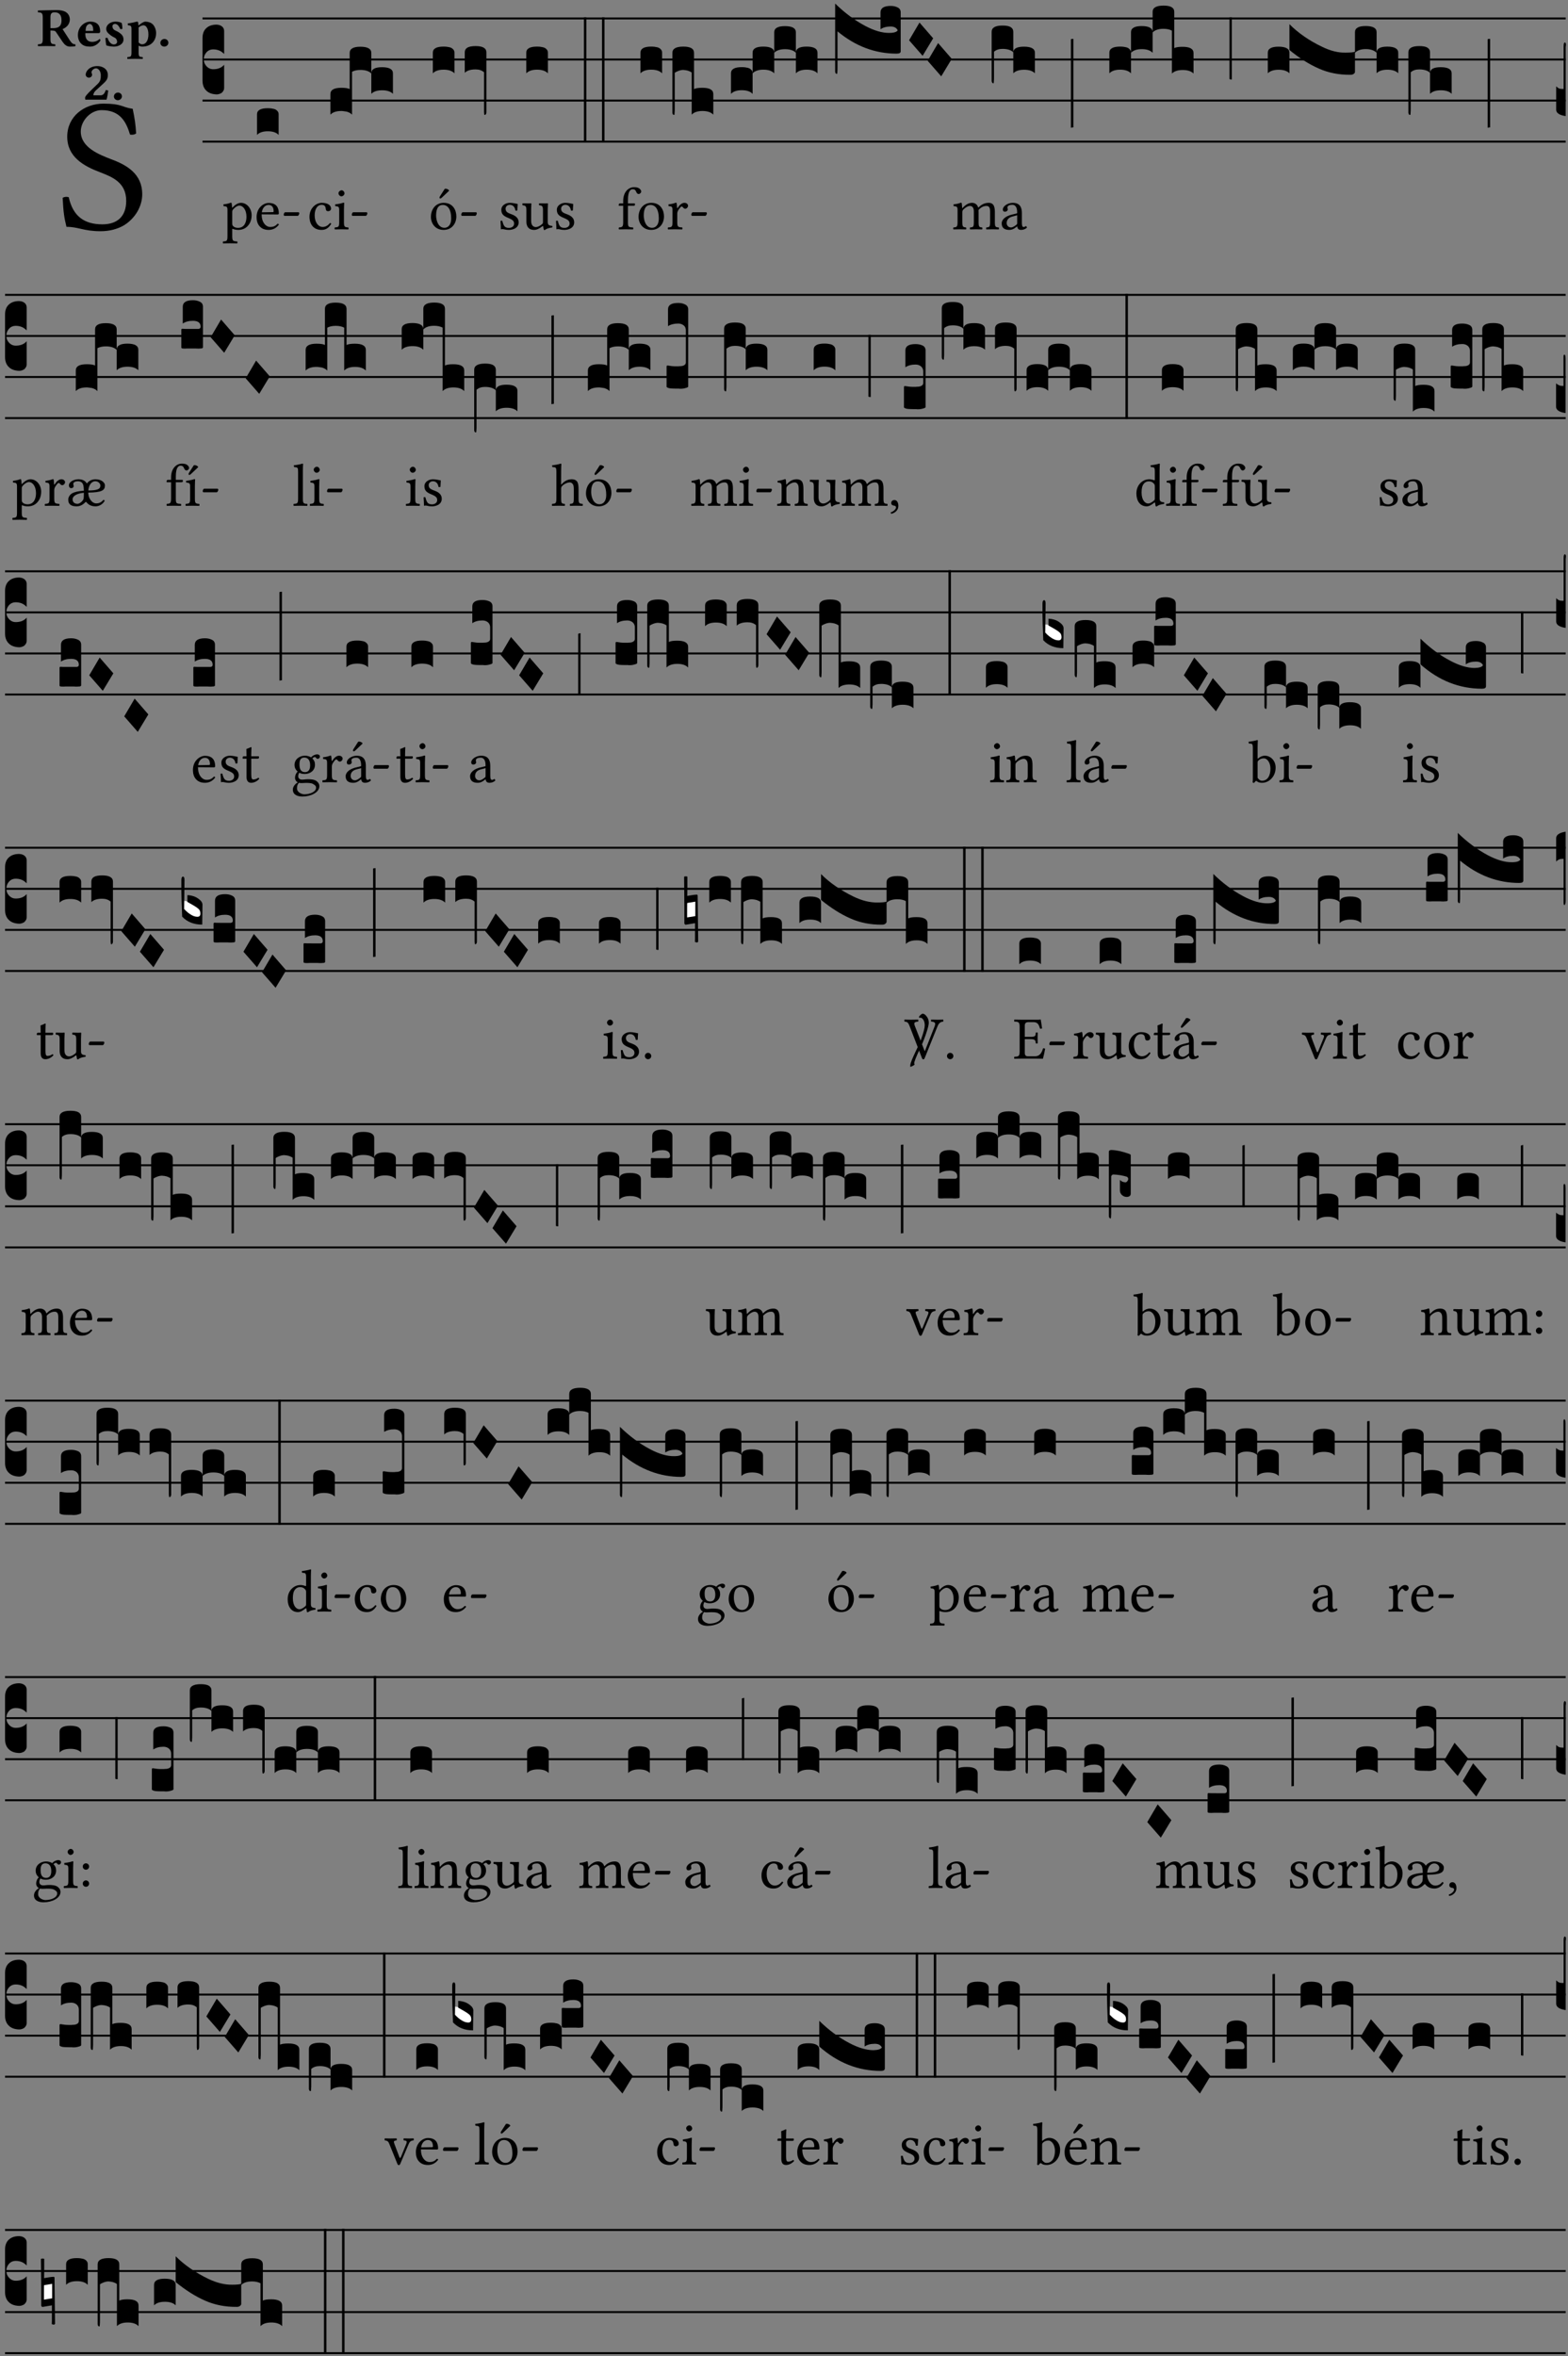 <?xml version="1.0" encoding="UTF-8" standalone="no"?>
<!DOCTYPE svg PUBLIC "-//W3C//DTD SVG 1.1//EN" "http://www.w3.org/Graphics/SVG/1.1/DTD/svg11.dtd">
<svg xmlns="http://www.w3.org/2000/svg" xmlns:xlink="http://www.w3.org/1999/xlink" version="1.1" width="311pt" height="467pt" viewBox="0 0 311 467">
<rect x="0" y="0" width="311" height="467" fill="#808080" stroke="none"/>
<g enable-background="new">
<clipPath id="cp0">
<path transform="matrix(1,0,0,-1,-71,5598)" d="M 0 0 L 453.543 0 L 453.543 5669.291 L 0 5669.291 Z "/>
</clipPath>
<g clip-path="url(#cp0)">
<symbol id="font_1_34">
<path d="M .367 .641 C .309 .649 .312 .668 .214 .668 C .113 .668 .024 .601 .024 .495 C .024 .389 .11 .341 .198 .308 C .259 .284 .333 .256 .333 .159 C .333 .078 .287 .036 .208 .036 C .114 .036 .054 .078 .032 .178 C .02 .182 .009 .18 0 .175 C .004 .098 .008 .072 .02 .023 C .083 .023 .11 0 .199 0 C .245 0 .288 .011 .323 .032 C .38 .068 .417 .13 .417 .194 C .417 .3 .336 .347 .254 .377 C .195 .4 .095 .437 .095 .522 C .095 .578 .146 .634 .204 .634 C .302 .634 .333 .572 .353 .506 C .363 .504 .376 .505 .385 .512 C .382 .56 .378 .588 .367 .641 Z "/>
</symbol>
<use xlink:href="#font_1_34" transform="matrix(37.858,0,0,-37.858,12.425,45.832)"/>
<symbol id="font_2_33">
<path d="M .434 .477 C .434 .354 .36 .335 .276 .335 L .233 .335 L .233 .534 C .233 .602 .256 .623 .309 .623 C .367 .623 .434 .599 .434 .477 M .341 .664 C .301 .664 .05 .657 .01 .657 C 0 .651 0 .629 .01 .623 C .065 .62 .093 .616 .093 .533 L .093 .132 C .093 .049 .065 .045 .01 .042 C 0 .036 0 .014 .01 .008 C .05 .009 .124 .01 .164 .01 C .204 .01 .276 .009 .316 .008 C .326 .014 .326 .036 .316 .042 C .261 .045 .233 .049 .233 .132 L .233 .293 C .312 .292 .321 .285 .335 .263 L .452 .089 C .483 .044 .524 0 .584 0 C .624 0 .676 .003 .686 .008 C .689 .014 .689 .034 .685 .042 C .64 .042 .617 .066 .589 .108 L .453 .318 C .507 .34 .585 .392 .585 .494 C .585 .534 .57 .594 .508 .631 C .471 .652 .416 .664 .341 .664 Z "/>
</symbol>
<symbol id="font_2_46">
<path d="M .14 .285 C .141 .32 .146 .357 .16 .378 C .175 .401 .202 .412 .214 .412 C .241 .412 .278 .386 .278 .306 C .278 .3 .278 .287 .276 .285 L .14 .285 M .394 .139 C .353 .097 .299 .086 .261 .086 C .183 .086 .135 .131 .135 .229 C .135 .236 .136 .24 .136 .245 L .376 .245 C .4 .245 .405 .262 .405 .276 C .405 .361 .372 .454 .225 .454 C .12 .454 0 .361 0 .208 C 0 .149 .021 .088 .064 .05 C .101 .015 .15 0 .222 0 C .291 0 .359 .035 .409 .108 C .409 .121 .404 .139 .394 .139 Z "/>
</symbol>
<symbol id="font_2_54">
<path d="M 0 .156 C .004 .106 .008 .059 .017 .022 C .035 .015 .099 0 .156 0 C .233 0 .329 .041 .329 .129 C .329 .162 .32 .19 .298 .215 C .269 .247 .228 .272 .182 .292 C .142 .309 .128 .34 .128 .37 C .128 .393 .147 .412 .176 .412 C .211 .412 .245 .38 .27 .319 C .288 .316 .299 .317 .309 .324 C .309 .36 .305 .398 .296 .43 C .264 .444 .239 .454 .184 .454 C .131 .454 .08 .434 .049 .402 C .026 .378 .015 .351 .015 .324 C .015 .294 .026 .27 .046 .249 C .077 .215 .131 .179 .162 .166 C .202 .148 .213 .112 .213 .088 C .213 .055 .181 .039 .154 .039 C .108 .039 .061 .084 .04 .158 C .024 .161 .016 .16 0 .156 Z "/>
</symbol>
<symbol id="font_2_51">
<path d="M .078 .543 L .078 .124 C .078 .041 .067 .039 .006 .034 C 0 .028 0 .006 .006 0 C .048 .001 .089 .002 .143 .002 C .196 .002 .237 .001 .28 0 C .286 .006 .286 .028 .28 .034 C .219 .038 .208 .041 .208 .124 L .208 .241 C .229 .23 .251 .224 .275 .224 C .427 .224 .526 .323 .526 .471 C .526 .526 .504 .589 .466 .628 C .43 .663 .38 .678 .329 .678 C .3 .678 .246 .643 .211 .611 L .205 .611 C .203 .639 .2 .661 .2 .661 C .199 .673 .191 .678 .177 .678 C .14 .668 .08 .654 .011 .645 C .009 .639 .011 .619 .013 .613 C .067 .607 .078 .6 .078 .543 M .208 .299 L .208 .555 C .208 .56 .207 .566 .207 .571 C .236 .597 .273 .611 .297 .611 C .338 .611 .386 .561 .386 .444 C .386 .36 .356 .266 .269 .266 C .258 .266 .233 .272 .208 .299 Z "/>
</symbol>
<symbol id="font_2_f">
<path d="M 0 .068 C 0 .03 .032 0 .072 0 C .112 0 .146 .032 .146 .07 C .146 .109 .114 .139 .074 .139 C .034 .139 0 .107 0 .068 Z "/>
</symbol>
<symbol id="font_2_13">
<path d="M .011 .454 C .011 .429 .034 .4 .07 .4 C .099 .4 .128 .422 .128 .453 C .128 .458 .126 .465 .123 .474 C .12 .481 .117 .489 .117 .5 C .117 .523 .151 .569 .2 .569 C .221 .569 .241 .557 .259 .534 C .274 .514 .286 .481 .286 .446 C .286 .379 .281 .336 .229 .286 L .144 .205 C .02 .086 .003 .059 0 .032 L .004 0 L .39 0 C .402 .038 .414 .107 .421 .164 C .408 .17 .399 .174 .376 .174 C .354 .106 .325 .079 .28 .079 L .15 .079 C .153 .111 .163 .137 .196 .168 L .255 .222 C .374 .331 .414 .355 .414 .449 C .414 .492 .399 .529 .371 .556 C .335 .59 .282 .61 .223 .61 C .08 .61 .011 .516 .011 .454 Z "/>
</symbol>
<use xlink:href="#font_2_33" transform="matrix(10.909,0,0,-10.909,7.465,9.239)"/>
<use xlink:href="#font_2_46" transform="matrix(10.909,0,0,-10.909,15.451,9.239)"/>
<use xlink:href="#font_2_54" transform="matrix(10.909,0,0,-10.909,20.905,9.239)"/>
<use xlink:href="#font_2_51" transform="matrix(10.909,0,0,-10.909,25.225,11.683)"/>
<use xlink:href="#font_2_f" transform="matrix(10.909,0,0,-10.909,31.803,9.239)"/>
<use xlink:href="#font_2_13" transform="matrix(10.909,0,0,-10.909,16.874,19.755)"/>
<use xlink:href="#font_2_f" transform="matrix(10.909,0,0,-10.909,22.591,19.864)"/>
<path transform="matrix(1,0,0,-1,40.167,3.655)" stroke-width=".388" stroke-linecap="butt" stroke-miterlimit="10" stroke-linejoin="miter" fill="none" stroke="#000000" d="M 0 0 L 270.376 0 "/>
<path transform="matrix(1,0,0,-1,40.167,11.795)" stroke-width=".388" stroke-linecap="butt" stroke-miterlimit="10" stroke-linejoin="miter" fill="none" stroke="#000000" d="M 0 0 L 270.376 0 "/>
<path transform="matrix(1,0,0,-1,40.167,19.936)" stroke-width=".388" stroke-linecap="butt" stroke-miterlimit="10" stroke-linejoin="miter" fill="none" stroke="#000000" d="M 0 0 L 270.376 0 "/>
<path transform="matrix(1,0,0,-1,40.167,28.076)" stroke-width=".388" stroke-linecap="butt" stroke-miterlimit="10" stroke-linejoin="miter" fill="none" stroke="#000000" d="M 0 0 L 270.376 0 "/>
<symbol id="font_3_d">
<path d="M 0 .106 L 0 .432 C 0 .465 .01 .491 .029 .508 C .048 .526 .075 .535 .108 .535 C .127 .534 .141 .529 .151 .52 C .161 .511 .166 .5 .166 .486 L .166 .31 L .156 .319 C .137 .336 .112 .345 .082 .345 C .054 .345 .033 .332 .019 .306 C .013 .295 .01 .282 .01 .268 C .01 .255 .013 .242 .02 .23 C .027 .219 .035 .21 .046 .203 C .057 .196 .069 .193 .082 .193 C .113 .193 .137 .201 .156 .217 L .166 .227 L .166 .05 C .166 .039 .163 .03 .157 .023 C .152 .015 .145 .009 .136 .006 C .127 .002 .118 0 .108 0 C .075 .001 .048 .01 .029 .029 C .01 .047 0 .073 0 .106 Z "/>
</symbol>
<use xlink:href="#font_3_d" transform="matrix(25.843,0,0,-25.843,40.167,18.709)"/>
<symbol id="font_1_51">
<path d="M .173 .565 C .199 .597 .244 .627 .274 .627 C .338 .627 .393 .555 .393 .442 C .393 .36 .364 .258 .252 .258 C .234 .258 .199 .263 .181 .279 C .16 .297 .157 .302 .157 .339 L .157 .521 C .157 .542 .161 .55 .173 .565 M .154 .602 C .152 .632 .15 .657 .146 .668 C .143 .672 .142 .676 .134 .676 C .106 .665 .08 .656 .011 .647 C .009 .641 .011 .625 .013 .619 C .067 .614 .078 .609 .078 .551 L .078 .124 C .078 .041 .067 .036 .006 .033 C 0 .027 0 .006 .006 0 C .041 .001 .078 .002 .118 .002 C .158 .002 .206 .001 .239 0 C .245 .006 .245 .027 .239 .033 C .168 .037 .157 .041 .157 .124 L .157 .232 C .157 .245 .16 .243 .171 .239 C .195 .229 .226 .224 .258 .224 C .314 .224 .364 .241 .405 .28 C .452 .326 .479 .388 .479 .469 C .479 .575 .404 .673 .302 .673 C .255 .673 .204 .642 .165 .598 C .159 .591 .154 .592 .154 .602 Z "/>
</symbol>
<symbol id="font_1_46">
<path d="M .087 .292 C .106 .405 .176 .414 .2 .414 C .238 .414 .283 .393 .283 .309 C .283 .3 .279 .295 .268 .295 L .087 .292 M .349 .103 C .312 .065 .283 .049 .225 .049 C .189 .049 .147 .07 .116 .121 C .096 .154 .084 .2 .084 .258 L .35 .256 C .362 .256 .369 .262 .369 .273 C .369 .357 .339 .447 .2 .447 C .113 .447 0 .364 0 .212 C 0 .156 .014 .102 .047 .064 C .081 .024 .128 0 .2 0 C .276 0 .33 .035 .37 .087 C .367 .097 .361 .102 .349 .103 Z "/>
</symbol>
<symbol id="font_1_e">
<path d="M .231 0 C .244 0 .258 .028 .258 .04 C .258 .05 .254 .06 .244 .06 L .025 .06 C .013 .06 0 .037 0 .019 C 0 .009 .006 0 .015 0 L .231 0 Z "/>
</symbol>
<use xlink:href="#font_1_51" transform="matrix(11.955,0,0,-11.955,44.185,48.251)"/>
<use xlink:href="#font_1_46" transform="matrix(11.955,0,0,-11.955,50.892,45.573)"/>
<use xlink:href="#font_1_e" transform="matrix(11.955,0,0,-11.955,56.272,42.787)"/>
<symbol id="font_3_40">
<path d="M .082 .205 C .101 .205 .116 .203 .128 .2 C .141 .197 .15 .191 .156 .184 C .163 .177 .166 .169 .166 .158 L .166 0 C .148 .019 .12 .028 .083 .028 C .046 .028 .018 .019 0 0 L 0 .158 C 0 .189 .027 .205 .082 .205 Z "/>
</symbol>
<use xlink:href="#font_3_40" transform="matrix(25.843,0,0,-25.843,50.976,26.745)"/>
<symbol id="font_1_44">
<path d="M .361 .101 C .357 .11 .349 .114 .34 .115 C .306 .071 .263 .049 .22 .049 C .147 .049 .086 .123 .086 .24 C .086 .35 .134 .416 .2 .416 C .259 .416 .267 .381 .271 .346 C .274 .319 .288 .31 .309 .31 C .33 .31 .358 .323 .358 .354 C .358 .409 .301 .449 .205 .449 C .106 .449 0 .36 0 .218 C 0 .089 .072 0 .198 0 C .258 0 .311 .019 .361 .101 Z "/>
</symbol>
<symbol id="font_1_4a">
<path d="M .066 .601 C .066 .575 .09 .549 .114 .549 C .142 .549 .166 .575 .166 .597 C .166 .621 .145 .649 .118 .649 C .094 .649 .066 .625 .066 .601 M .157 .124 L .157 .323 C .157 .373 .161 .437 .161 .437 C .161 .441 .156 .444 .148 .444 C .119 .433 .08 .424 .011 .415 C .009 .409 .011 .393 .013 .387 C .067 .381 .078 .376 .078 .319 L .078 .124 C .078 .041 .067 .038 .006 .033 C 0 .027 0 .006 .006 0 C .039 .001 .078 .002 .118 .002 C .158 .002 .196 .001 .229 0 C .235 .006 .235 .027 .229 .033 C .168 .037 .157 .041 .157 .124 Z "/>
</symbol>
<use xlink:href="#font_1_44" transform="matrix(11.955,0,0,-11.955,61.383,45.573)"/>
<use xlink:href="#font_1_4a" transform="matrix(11.955,0,0,-11.955,66.345,45.477)"/>
<use xlink:href="#font_1_e" transform="matrix(11.955,0,0,-11.955,69.776,42.787)"/>
<symbol id="font_3_523">
<path d="M 0 .158 C 0 .19 .028 .206 .084 .206 C .114 .206 .135 .203 .148 .196 L .148 .473 C .148 .505 .175 .521 .23 .521 C .286 .521 .314 .505 .314 .473 L .314 .317 C .314 .348 .341 .364 .396 .364 C .452 .364 .48 .348 .48 .317 L .48 .16 C .462 .178 .434 .187 .397 .187 C .36 .187 .332 .178 .314 .16 L .314 .316 C .296 .334 .268 .343 .231 .343 C .204 .343 .183 .338 .166 .329 L .166 0 C .163 .003 .16 .005 .157 .008 C .154 .01 .151 .012 .148 .014 C .145 .015 .141 .017 .137 .019 C .134 .02 .13 .022 .126 .023 C .122 .024 .118 .024 .113 .025 C .108 .026 .103 .026 .098 .027 C .093 .028 .088 .028 .083 .028 C .046 .028 .018 .019 0 0 L 0 .158 Z "/>
</symbol>
<use xlink:href="#font_3_523" transform="matrix(25.843,0,0,-25.843,65.533,22.727)"/>
<symbol id="font_1_b3">
<path d="M .229 .681 L .153 .562 C .145 .549 .142 .545 .142 .534 C .142 .527 .149 .521 .156 .521 C .163 .521 .171 .525 .186 .54 L .301 .649 L .298 .66 C .275 .682 .249 .683 .243 .683 C .238 .683 .232 .682 .229 .681 M 0 .215 C 0 .113 .068 0 .21 0 C .274 0 .322 .022 .356 .056 C .401 .099 .422 .162 .422 .224 C .422 .328 .365 .449 .212 .449 C .146 .449 .091 .422 .055 .379 C .019 .336 0 .278 0 .215 M .197 .414 C .283 .414 .336 .336 .336 .192 C .336 .066 .271 .035 .224 .035 C .12 .035 .086 .161 .086 .238 C .086 .325 .107 .414 .197 .414 Z "/>
</symbol>
<use xlink:href="#font_1_b3" transform="matrix(11.955,0,0,-11.955,85.47,45.573)"/>
<use xlink:href="#font_1_e" transform="matrix(11.955,0,0,-11.955,91.484,42.787)"/>
<symbol id="font_3_f3">
<path d="M 0 .48 C 0 .496 .007 .508 .02 .516 C .034 .524 .055 .528 .083 .528 C .138 .528 .166 .512 .166 .48 L .166 .021 C .166 .009 .162 .002 .155 0 C .153 0 .152 0 .151 .001 C .15 .002 .15 .004 .149 .007 C .149 .01 .149 .014 .148 .02 C .148 .026 .148 .035 .148 .047 L .148 .327 C .131 .342 .11 .349 .083 .349 C .045 .349 .017 .34 0 .323 L 0 .48 Z "/>
</symbol>
<use xlink:href="#font_3_40" transform="matrix(25.843,0,0,-25.843,85.848,14.534)"/>
<use xlink:href="#font_3_f3" transform="matrix(25.843,0,0,-25.843,92.18,22.778)"/>
<symbol id="font_1_54">
<path d="M 0 .148 C .004 .099 .007 .052 .007 .01 C .017 .012 .027 .013 .032 .013 C .039 .013 .045 .013 .052 .011 C .079 .004 .106 0 .143 0 C .199 0 .302 .027 .302 .126 C .302 .194 .253 .234 .185 .259 C .124 .281 .085 .297 .085 .352 C .085 .393 .121 .416 .155 .416 C .177 .416 .235 .408 .248 .323 C .254 .317 .274 .318 .28 .324 C .283 .36 .285 .397 .286 .43 C .255 .435 .207 .449 .155 .449 C .081 .449 .014 .401 .014 .337 C .014 .264 .047 .233 .124 .201 C .207 .167 .226 .146 .226 .103 C .226 .054 .178 .033 .141 .033 C .102 .033 .08 .046 .07 .057 C .048 .08 .037 .124 .031 .149 C .025 .155 .006 .154 0 .148 Z "/>
</symbol>
<symbol id="font_1_56">
<path d="M .197 .003 C .236 .003 .283 .023 .332 .063 C .337 .067 .346 .069 .347 .062 C .349 .036 .358 .003 .358 .003 C .366 0 .37 0 .377 .003 C .399 .021 .434 .036 .495 .043 C .501 .049 .501 .064 .495 .07 C .431 .075 .422 .094 .422 .143 L .422 .335 C .422 .365 .426 .438 .426 .438 C .426 .441 .423 .444 .418 .444 C .413 .443 .398 .442 .383 .442 C .351 .442 .315 .443 .281 .444 C .275 .438 .275 .417 .281 .411 C .33 .408 .343 .396 .343 .33 L .343 .137 C .343 .118 .341 .11 .327 .098 C .29 .066 .252 .05 .227 .05 C .197 .05 .147 .064 .147 .153 L .147 .335 C .147 .365 .151 .438 .151 .438 C .151 .441 .148 .444 .143 .444 C .138 .443 .123 .442 .108 .442 C .076 .442 .04 .443 .006 .444 C 0 .438 0 .417 .006 .411 C .054 .407 .068 .396 .068 .331 L .068 .139 C .068 .07 .098 .003 .197 .003 Z "/>
</symbol>
<use xlink:href="#font_1_54" transform="matrix(11.955,0,0,-11.955,99.264,45.573)"/>
<use xlink:href="#font_1_56" transform="matrix(11.955,0,0,-11.955,103.592,45.609)"/>
<use xlink:href="#font_1_54" transform="matrix(11.955,0,0,-11.955,110.275,45.573)"/>
<symbol id="font_3_26">
<path d="M 0 .96 L .019 .96 L .019 0 L 0 0 L 0 .96 Z "/>
</symbol>
<use xlink:href="#font_3_40" transform="matrix(25.843,0,0,-25.843,104.382,14.534)"/>
<use xlink:href="#font_3_26" transform="matrix(25.843,0,0,-25.843,115.81,28.245)"/>
<use xlink:href="#font_3_26" transform="matrix(25.843,0,0,-25.843,119.402,28.245)"/>
<symbol id="font_1_47">
<path d="M .155 .124 L .155 .392 L .248 .392 C .257 .392 .271 .396 .271 .405 L .271 .425 C .271 .429 .268 .431 .263 .431 L .155 .431 L .155 .488 C .155 .642 .201 .666 .234 .666 C .264 .666 .28 .654 .294 .619 C .302 .601 .313 .587 .334 .587 C .351 .587 .375 .608 .375 .628 C .375 .645 .364 .663 .343 .679 C .317 .697 .291 .7 .253 .7 C .169 .7 .076 .627 .076 .471 L .076 .431 L .025 .431 C .007 .431 .002 .419 .002 .411 L .002 .398 C .002 .393 .003 .392 .007 .392 L .076 .392 L .076 .124 C .076 .041 .06 .037 .006 .033 C 0 .027 0 .006 .006 0 C .041 .001 .076 .002 .116 .002 C .156 .002 .204 .001 .239 0 C .245 .006 .245 .027 .239 .033 C .161 .037 .155 .041 .155 .124 Z "/>
</symbol>
<symbol id="font_1_50">
<path d="M 0 .215 C 0 .113 .068 0 .21 0 C .274 0 .322 .022 .356 .056 C .401 .099 .422 .162 .422 .224 C .422 .328 .365 .449 .212 .449 C .146 .449 .091 .422 .055 .379 C .019 .336 0 .278 0 .215 M .197 .414 C .283 .414 .336 .336 .336 .192 C .336 .066 .271 .035 .224 .035 C .12 .035 .086 .161 .086 .238 C .086 .325 .107 .414 .197 .414 Z "/>
</symbol>
<symbol id="font_1_53">
<path d="M .156 .36 C .154 .4 .152 .425 .148 .436 C .145 .44 .144 .444 .136 .444 C .108 .433 .082 .424 .013 .415 C .011 .409 .013 .393 .015 .387 C .069 .382 .08 .377 .08 .319 L .08 .124 C .08 .041 .068 .037 .006 .033 C 0 .027 0 .006 .006 0 C .041 .001 .08 .002 .12 .002 C .16 .002 .206 .001 .241 0 C .247 .006 .247 .027 .241 .033 C .171 .038 .159 .041 .159 .124 L .159 .263 C .159 .289 .171 .312 .183 .33 C .194 .346 .217 .379 .229 .379 C .238 .379 .247 .376 .254 .366 C .262 .356 .273 .343 .291 .343 C .315 .343 .338 .368 .338 .393 C .338 .412 .32 .441 .278 .441 C .231 .441 .19 .397 .167 .358 C .161 .347 .156 .355 .156 .36 Z "/>
</symbol>
<use xlink:href="#font_1_47" transform="matrix(11.955,0,0,-11.955,122.697,45.477)"/>
<use xlink:href="#font_1_50" transform="matrix(11.955,0,0,-11.955,126.654,45.573)"/>
<use xlink:href="#font_1_53" transform="matrix(11.955,0,0,-11.955,132.429,45.477)"/>
<use xlink:href="#font_1_e" transform="matrix(11.955,0,0,-11.955,137.115,42.787)"/>
<symbol id="font_3_1b4">
<path d="M 0 .021 L 0 .476 C 0 .508 .028 .524 .084 .524 C .139 .524 .166 .508 .166 .476 L .166 .198 C .179 .205 .2 .208 .23 .208 C .286 .208 .314 .192 .314 .16 L .314 .002 C .296 .021 .268 .03 .231 .03 C .194 .03 .166 .021 .148 .002 L .148 .325 C .144 .328 .14 .331 .135 .333 C .13 .335 .125 .337 .12 .339 C .115 .34 .109 .342 .102 .343 C .096 .344 .09 .344 .083 .345 C .071 .345 .058 .342 .045 .337 C .032 .332 .023 .327 .018 .323 L .018 .047 C .018 .035 .018 .026 .017 .02 C .017 .014 .017 .01 .016 .007 C .016 .004 .016 .002 .015 .001 C .014 0 .013 0 .011 0 C .008 .001 .006 .002 .004 .004 C .003 .005 .002 .008 .001 .011 C 0 .014 0 .017 0 .021 Z "/>
</symbol>
<symbol id="font_3_51e">
<path d="M 0 .158 C 0 .189 .027 .205 .082 .205 C .138 .205 .166 .189 .166 .158 L .166 0 C .148 .019 .12 .028 .083 .028 C .046 .028 .018 .019 0 0 L 0 .158 M .166 .315 C .166 .346 .193 .362 .248 .362 C .304 .362 .332 .346 .332 .315 L .332 .158 C .314 .176 .286 .185 .249 .185 C .212 .185 .184 .176 .166 .158 L .166 .315 M .332 .158 C .332 .189 .359 .205 .414 .205 C .47 .205 .498 .189 .498 .158 L .498 0 C .48 .019 .452 .028 .415 .028 C .378 .028 .35 .019 .332 0 L .332 .158 Z "/>
</symbol>
<symbol id="font_3_75d">
<path d="M .426 .363 C .394 .363 .368 .356 .348 .342 L .348 .471 C .348 .504 .374 .521 .426 .521 C .447 .521 .465 .517 .48 .509 C .495 .502 .503 .489 .503 .471 L .503 .173 C .503 .161 .493 .155 .472 .155 C .307 .155 .155 .212 .018 .326 L .018 .047 C .018 .035 .018 .026 .017 .02 C .017 .014 .017 .01 .016 .007 C .016 .004 .016 .002 .015 .001 C .014 0 .013 0 .011 0 C .008 .001 .006 .002 .004 .004 C .003 .005 .002 .008 .001 .011 C 0 .014 0 .017 0 .021 L 0 .539 C .073 .468 .149 .411 .23 .368 C .3 .331 .362 .313 .416 .314 C .451 .314 .473 .321 .48 .334 C .471 .353 .453 .363 .426 .363 Z "/>
</symbol>
<symbol id="font_3_1a">
<path d="M 0 .119 L .08 .255 L .185 .134 L .104 0 L 0 .119 Z "/>
</symbol>
<use xlink:href="#font_3_40" transform="matrix(25.843,0,0,-25.843,127.032,14.534)"/>
<use xlink:href="#font_3_1b4" transform="matrix(25.843,0,0,-25.843,133.364,22.778)"/>
<use xlink:href="#font_3_40" transform="matrix(25.843,0,0,-25.843,144.984,18.605)"/>
<use xlink:href="#font_3_51e" transform="matrix(25.843,0,0,-25.843,149.274,14.534)"/>
<use xlink:href="#font_3_75d" transform="matrix(25.843,0,0,-25.843,165.647,14.638)"/>
<use xlink:href="#font_3_1a" transform="matrix(25.843,0,0,-25.843,180.306,11.059)"/>
<use xlink:href="#font_3_1a" transform="matrix(25.843,0,0,-25.843,183.996,15.129)"/>
<symbol id="font_1_4e">
<path d="M .15 .36 C .148 .389 .146 .425 .142 .436 C .139 .44 .138 .444 .13 .444 C .102 .433 .076 .424 .007 .415 C .005 .409 .007 .393 .009 .387 C .063 .382 .074 .377 .074 .319 L .074 .124 C .074 .042 .061 .037 .006 .033 C 0 .027 0 .006 .006 0 C .036 .001 .074 .002 .114 .002 C .154 .002 .184 .001 .214 0 C .22 .006 .22 .027 .214 .033 C .164 .038 .153 .042 .153 .124 L .153 .288 C .153 .309 .162 .321 .17 .33 C .209 .368 .247 .389 .278 .389 C .316 .389 .344 .365 .344 .298 L .344 .124 C .344 .042 .336 .037 .282 .033 C .277 .027 .277 .006 .282 0 C .307 .001 .344 .002 .384 .002 C .424 .002 .457 .001 .482 0 C .487 .006 .487 .027 .482 .033 C .432 .037 .423 .042 .423 .124 L .423 .283 C .423 .297 .423 .311 .422 .323 C .47 .376 .515 .389 .554 .389 C .592 .389 .614 .367 .614 .3 L .614 .124 C .614 .042 .604 .037 .552 .033 C .547 .027 .547 .006 .552 0 C .577 .001 .614 .002 .654 .002 C .694 .002 .729 .001 .757 0 C .762 .006 .762 .027 .757 .033 C .702 .037 .693 .042 .693 .124 L .693 .282 C .693 .371 .678 .441 .59 .441 C .538 .441 .477 .422 .425 .367 C .422 .364 .416 .359 .414 .367 C .404 .408 .366 .441 .314 .441 C .256 .441 .203 .406 .162 .36 C .157 .354 .15 .348 .15 .36 Z "/>
</symbol>
<symbol id="font_1_42">
<path d="M .257 .243 L .257 .111 C .257 .098 .251 .091 .243 .085 C .217 .064 .183 .041 .155 .041 C .105 .041 .083 .081 .083 .112 C .083 .157 .104 .203 .178 .222 L .257 .243 M .257 .058 C .263 .027 .273 0 .324 0 C .362 0 .398 .017 .419 .037 C .417 .049 .413 .057 .402 .064 C .394 .057 .377 .048 .365 .048 C .336 .048 .335 .087 .335 .133 L .335 .28 C .335 .422 .257 .449 .184 .449 C .102 .449 .019 .395 .019 .338 C .019 .314 .031 .302 .054 .302 C .083 .302 .101 .323 .101 .336 C .101 .343 .1 .35 .098 .354 C .097 .357 .096 .363 .096 .374 C .096 .405 .138 .416 .176 .416 C .21 .416 .257 .399 .257 .286 C .257 .279 .254 .275 .251 .274 L .165 .253 C .069 .229 0 .176 0 .108 C 0 .026 .056 0 .126 0 C .16 0 .191 .008 .235 .042 L .255 .058 L .257 .058 Z "/>
</symbol>
<use xlink:href="#font_1_4e" transform="matrix(11.955,0,0,-11.955,189.04,45.477)"/>
<use xlink:href="#font_1_42" transform="matrix(11.955,0,0,-11.955,198.676,45.573)"/>
<symbol id="font_3_1ae">
<path d="M 0 .021 L 0 .395 C 0 .427 .028 .443 .084 .443 C .112 .443 .133 .439 .146 .431 C .159 .423 .166 .411 .166 .395 L .166 .241 C .17 .268 .197 .281 .248 .281 C .304 .281 .332 .265 .332 .234 L .332 .077 C .314 .095 .286 .104 .249 .104 C .212 .104 .184 .095 .166 .077 L .166 .238 C .149 .255 .121 .264 .083 .264 C .056 .264 .035 .257 .018 .242 L .018 .047 C .018 .035 .018 .026 .017 .02 C .017 .014 .017 .01 .016 .007 C .016 .004 .016 .002 .015 .001 C .014 0 .013 0 .011 0 C .008 .001 .005 .003 .003 .007 C .001 .01 0 .015 0 .021 Z "/>
</symbol>
<symbol id="font_3_34">
<path d="M .019 .682 L .019 .003 C .009 .002 .003 .001 0 0 L 0 .679 C .003 .681 .01 .682 .019 .682 Z "/>
</symbol>
<symbol id="font_3_51f">
<path d="M 0 .317 C 0 .348 .027 .364 .082 .364 C .138 .364 .166 .348 .166 .317 L .166 .159 C .148 .178 .12 .187 .083 .187 C .046 .187 .018 .178 0 .159 L 0 .317 M .166 .473 C .166 .505 .194 .521 .25 .521 C .305 .521 .332 .505 .332 .473 L .332 .195 C .345 .202 .367 .205 .396 .205 C .452 .205 .48 .189 .48 .157 L .48 0 C .462 .018 .434 .027 .397 .027 C .36 .027 .332 .018 .314 0 L .314 .329 C .297 .338 .276 .343 .249 .343 C .212 .343 .184 .334 .166 .315 L .166 .473 Z "/>
</symbol>
<symbol id="font_3_1c">
<path d="M 0 .477 L .018 .477 L .018 0 C .008 0 .002 .001 0 .004 L 0 .477 Z "/>
</symbol>
<symbol id="font_3_1405">
<path d="M 0 .157 C 0 .188 .027 .204 .082 .204 C .138 .204 .166 .188 .166 .157 L .166 0 C .148 .018 .12 .027 .083 .027 C .046 .027 .018 .018 0 0 L 0 .157 Z "/>
</symbol>
<symbol id="font_3_866">
<path d="M .503 .328 C .503 .359 .53 .375 .585 .375 C .641 .375 .669 .359 .669 .328 L .669 .17 C .651 .188 .623 .198 .586 .198 C .549 .198 .521 .188 .503 .17 L .503 .025 C .503 .018 .5 .012 .493 .008 C .487 .003 .479 .001 .469 .001 C .38 -0 .299 .016 .225 .049 C .152 .081 .077 .128 0 .191 L 0 .389 C .069 .32 .153 .262 .25 .216 C .315 .184 .376 .169 .433 .171 C .468 .171 .491 .173 .503 .178 L .503 .328 M .669 .17 C .669 .201 .696 .217 .751 .217 C .807 .217 .835 .201 .835 .17 L .835 .013 C .817 .031 .789 .04 .752 .04 C .715 .04 .687 .031 .669 .013 L .669 .17 Z "/>
</symbol>
<symbol id="font_3_1b3">
<path d="M 0 .021 L 0 .48 C 0 .512 .028 .528 .084 .528 C .112 .528 .133 .524 .146 .516 C .159 .508 .166 .496 .166 .48 L .166 .326 C .17 .353 .197 .366 .248 .366 C .304 .366 .332 .35 .332 .319 L .332 .162 C .314 .18 .286 .189 .249 .189 C .212 .189 .184 .18 .166 .162 L .166 .323 C .149 .34 .121 .349 .083 .349 C .056 .349 .035 .342 .018 .327 L .018 .047 C .018 .035 .018 .026 .017 .02 C .017 .014 .017 .01 .016 .007 C .016 .004 .016 .002 .015 .001 C .014 0 .013 0 .011 0 C .008 .001 .006 .002 .004 .004 C .003 .005 .002 .008 .001 .011 C 0 .014 0 .017 0 .021 Z "/>
</symbol>
<symbol id="font_3_14">
<path d="M 0 .049 L 0 .228 C .006 .223 .011 .218 .016 .215 C .021 .212 .027 .21 .033 .209 C .04 .208 .048 .208 .057 .208 L .057 .535 C .057 .554 .06 .564 .065 .564 L .066 .564 C .072 .564 .075 .559 .075 .548 C .075 .543 .074 .537 .073 .53 L .073 0 C .024 .007 0 .024 0 .049 Z "/>
</symbol>
<use xlink:href="#font_3_1ae" transform="matrix(25.843,0,0,-25.843,196.687,16.512)"/>
<use xlink:href="#font_3_34" transform="matrix(25.843,0,0,-25.843,212.405,25.324)"/>
<use xlink:href="#font_3_40" transform="matrix(25.843,0,0,-25.843,220.034,14.534)"/>
<use xlink:href="#font_3_51f" transform="matrix(25.843,0,0,-25.843,224.324,14.574)"/>
<use xlink:href="#font_3_1c" transform="matrix(25.843,0,0,-25.843,243.861,15.762)"/>
<use xlink:href="#font_3_1405" transform="matrix(25.843,0,0,-25.843,251.459,14.522)"/>
<use xlink:href="#font_3_866" transform="matrix(25.843,0,0,-25.843,255.749,14.849)"/>
<use xlink:href="#font_3_1b3" transform="matrix(25.843,0,0,-25.843,279.343,22.778)"/>
<use xlink:href="#font_3_34" transform="matrix(25.843,0,0,-25.843,295.061,25.324)"/>
<use xlink:href="#font_3_14" transform="matrix(25.843,0,0,-25.843,308.657,23.011)"/>
<path transform="matrix(1,0,0,-1,1,58.449)" stroke-width=".388" stroke-linecap="butt" stroke-miterlimit="10" stroke-linejoin="miter" fill="none" stroke="#000000" d="M 0 0 L 309.543 0 "/>
<path transform="matrix(1,0,0,-1,1,66.59)" stroke-width=".388" stroke-linecap="butt" stroke-miterlimit="10" stroke-linejoin="miter" fill="none" stroke="#000000" d="M 0 0 L 309.543 0 "/>
<path transform="matrix(1,0,0,-1,1,74.73)" stroke-width=".388" stroke-linecap="butt" stroke-miterlimit="10" stroke-linejoin="miter" fill="none" stroke="#000000" d="M 0 0 L 309.543 0 "/>
<path transform="matrix(1,0,0,-1,1,82.871)" stroke-width=".388" stroke-linecap="butt" stroke-miterlimit="10" stroke-linejoin="miter" fill="none" stroke="#000000" d="M 0 0 L 309.543 0 "/>
<use xlink:href="#font_3_d" transform="matrix(25.843,0,0,-25.843,1,73.503)"/>
<symbol id="font_1_a6">
<path d="M .226 .394 C .249 .37 .258 .339 .259 .26 C .172 .253 .106 .24 .063 .215 C .027 .194 0 .152 0 .112 C 0 .07 .014 .037 .049 .018 C .07 .005 .107 0 .143 0 C .18 0 .231 .015 .277 .062 C .288 .074 .293 .078 .301 .069 C .322 .045 .361 0 .452 0 C .518 0 .576 .039 .605 .093 C .601 .098 .593 .108 .585 .109 C .555 .074 .52 .049 .466 .049 C .391 .049 .332 .138 .332 .228 C .563 .231 .609 .268 .609 .349 C .609 .383 .565 .449 .451 .449 C .394 .449 .342 .424 .309 .379 C .272 .446 .195 .449 .171 .449 C .089 .449 .011 .405 .011 .347 C .011 .327 .02 .302 .051 .302 C .076 .302 .09 .319 .09 .335 C .09 .342 .089 .349 .087 .353 C .085 .356 .084 .363 .084 .373 C .084 .402 .122 .416 .161 .416 C .182 .416 .211 .409 .226 .394 M .259 .225 C .259 .175 .258 .142 .254 .123 C .239 .083 .187 .042 .155 .042 C .099 .042 .072 .074 .072 .117 C .072 .139 .084 .161 .109 .179 C .139 .202 .189 .219 .259 .225 M .333 .263 C .341 .348 .382 .416 .45 .416 C .498 .416 .533 .378 .533 .346 C .533 .285 .486 .265 .333 .263 Z "/>
</symbol>
<use xlink:href="#font_1_51" transform="matrix(11.955,0,0,-11.955,2.441,103.046)"/>
<use xlink:href="#font_1_53" transform="matrix(11.955,0,0,-11.955,8.861,100.272)"/>
<use xlink:href="#font_1_a6" transform="matrix(11.955,0,0,-11.955,13.535,100.368)"/>
<use xlink:href="#font_3_523" transform="matrix(25.843,0,0,-25.843,15.031,77.521)"/>
<symbol id="font_1_ad">
<path d="M .139 .673 L .063 .554 C .055 .541 .052 .537 .052 .526 C .052 .519 .059 .513 .066 .513 C .073 .513 .081 .517 .096 .532 L .211 .641 L .208 .652 C .185 .674 .159 .675 .153 .675 C .148 .675 .142 .674 .139 .673 M .157 .124 L .157 .323 C .157 .373 .161 .437 .161 .437 C .161 .441 .156 .444 .148 .444 C .119 .433 .08 .424 .011 .415 C .009 .409 .011 .393 .013 .387 C .067 .381 .078 .376 .078 .319 L .078 .124 C .078 .041 .067 .038 .006 .033 C 0 .027 0 .006 .006 0 C .039 .001 .078 .002 .118 .002 C .158 .002 .196 .001 .229 0 C .235 .006 .235 .027 .229 .033 C .168 .037 .157 .041 .157 .124 Z "/>
</symbol>
<use xlink:href="#font_1_47" transform="matrix(11.955,0,0,-11.955,33.022,100.272)"/>
<use xlink:href="#font_1_ad" transform="matrix(11.955,0,0,-11.955,36.776,100.272)"/>
<use xlink:href="#font_1_e" transform="matrix(11.955,0,0,-11.955,40.207,97.582)"/>
<symbol id="font_3_104">
<path d="M .131 0 C .126 0 .118 0 .107 .001 C .096 .001 .087 .001 .078 .001 C .07 .001 .06 .001 .049 .001 C .038 0 .031 0 .028 0 C .016 0 .008 .001 .005 .002 C .002 .003 0 .005 0 .009 L 0 .143 C 0 .149 .002 .152 .006 .152 L .01 .152 C .015 .151 .036 .151 .075 .151 L .109 .151 C .12 .151 .128 .151 .132 .151 C .137 .152 .14 .153 .143 .155 C .146 .158 .148 .162 .148 .168 C .148 .198 .128 .213 .089 .213 C .057 .213 .031 .206 .011 .192 L .011 .321 C .011 .354 .037 .371 .089 .371 C .11 .371 .128 .367 .143 .359 C .158 .352 .166 .339 .166 .321 L .166 .01 C .166 .008 .165 .006 .164 .005 C .163 .004 .161 .003 .158 .002 C .155 .001 .151 .001 .146 .001 C .142 0 .137 0 .131 0 Z "/>
</symbol>
<use xlink:href="#font_3_104" transform="matrix(25.843,0,0,-25.843,35.965,69.097)"/>
<use xlink:href="#font_3_1a" transform="matrix(25.843,0,0,-25.843,41.78,69.924)"/>
<use xlink:href="#font_3_1a" transform="matrix(25.843,0,0,-25.843,48.729,78.064)"/>
<symbol id="font_1_4d">
<path d="M .078 .124 C .078 .041 .067 .036 .006 .033 C 0 .027 0 .006 .006 0 C .041 .001 .078 .002 .118 .002 C .158 .002 .196 .001 .229 0 C .235 .006 .235 .027 .229 .033 C .168 .036 .157 .041 .157 .124 L .157 .585 C .157 .65 .161 .69 .161 .69 C .161 .697 .157 .7 .148 .7 C .123 .69 .048 .676 .008 .673 C .006 .665 .008 .649 .014 .643 C .072 .639 .078 .636 .078 .561 L .078 .124 Z "/>
</symbol>
<use xlink:href="#font_1_4d" transform="matrix(11.955,0,0,-11.955,58.193,100.272)"/>
<use xlink:href="#font_1_4a" transform="matrix(11.955,0,0,-11.955,61.433,100.272)"/>
<use xlink:href="#font_1_e" transform="matrix(11.955,0,0,-11.955,64.864,97.582)"/>
<symbol id="font_3_524">
<path d="M 0 .158 C 0 .19 .028 .206 .084 .206 C .114 .206 .135 .203 .148 .196 L .148 .473 C .148 .505 .175 .521 .23 .521 C .286 .521 .314 .505 .314 .473 L .314 .196 C .327 .203 .348 .206 .378 .206 C .434 .206 .462 .19 .462 .158 L .462 0 C .444 .019 .416 .028 .379 .028 C .342 .028 .314 .019 .296 0 L .296 .329 C .279 .338 .258 .343 .231 .343 C .204 .343 .183 .338 .166 .329 L .166 0 C .163 .003 .16 .005 .157 .008 C .154 .01 .151 .012 .148 .014 C .145 .015 .141 .017 .137 .019 C .134 .02 .13 .022 .126 .023 C .122 .024 .118 .024 .113 .025 C .108 .026 .103 .026 .098 .027 C .093 .028 .088 .028 .083 .028 C .046 .028 .018 .019 0 0 L 0 .158 Z "/>
</symbol>
<use xlink:href="#font_3_524" transform="matrix(25.843,0,0,-25.843,60.621,73.451)"/>
<use xlink:href="#font_1_4a" transform="matrix(11.955,0,0,-11.955,80.485,100.272)"/>
<use xlink:href="#font_1_54" transform="matrix(11.955,0,0,-11.955,84.012,100.368)"/>
<symbol id="font_3_520">
<path d="M 0 .475 C 0 .506 .027 .522 .082 .522 C .138 .522 .166 .506 .166 .475 L .166 .317 C .148 .336 .12 .345 .083 .345 C .046 .345 .018 .336 0 .317 L 0 .475 M .166 .631 C .166 .663 .194 .679 .25 .679 C .305 .679 .332 .663 .332 .631 L .332 .196 C .345 .203 .367 .206 .396 .206 C .452 .206 .48 .19 .48 .158 L .48 0 C .462 .019 .434 .028 .397 .028 C .36 .028 .332 .019 .314 0 L .314 .487 C .297 .496 .276 .501 .249 .501 C .212 .501 .184 .492 .166 .473 L .166 .631 Z "/>
</symbol>
<use xlink:href="#font_3_520" transform="matrix(25.843,0,0,-25.843,79.673,77.522)"/>
<use xlink:href="#font_3_1b3" transform="matrix(25.843,0,0,-25.843,94.052,85.713)"/>
<use xlink:href="#font_3_34" transform="matrix(25.843,0,0,-25.843,109.371,80.119)"/>
<symbol id="font_1_49">
<path d="M .155 .287 C .155 .309 .164 .321 .172 .33 C .21 .367 .26 .389 .3 .389 C .32 .389 .341 .375 .353 .353 C .363 .333 .365 .306 .365 .276 L .365 .124 C .365 .042 .355 .038 .303 .033 C .298 .027 .298 .006 .303 0 C .331 .001 .365 .002 .405 .002 C .445 .002 .478 .001 .511 0 C .516 .006 .516 .027 .511 .033 C .455 .038 .444 .042 .444 .124 L .444 .273 C .444 .328 .44 .376 .417 .407 C .4 .429 .369 .441 .334 .441 C .284 .441 .225 .428 .164 .36 C .16 .356 .154 .346 .154 .36 L .155 .585 C .155 .65 .159 .69 .159 .69 C .159 .697 .155 .7 .146 .7 C .121 .69 .046 .676 .006 .673 C .004 .665 .006 .649 .012 .643 C .064 .64 .076 .645 .076 .561 L .076 .124 C .076 .041 .064 .037 .006 .033 C 0 .027 0 .006 .006 0 C .039 .001 .076 .002 .116 .002 C .154 .002 .186 .001 .214 0 C .22 .006 .22 .027 .214 .033 C .164 .037 .155 .041 .155 .124 L .155 .287 Z "/>
</symbol>
<use xlink:href="#font_1_49" transform="matrix(11.955,0,0,-11.955,109.445,100.272)"/>
<use xlink:href="#font_1_b3" transform="matrix(11.955,0,0,-11.955,116.224,100.368)"/>
<use xlink:href="#font_1_e" transform="matrix(11.955,0,0,-11.955,122.237,97.582)"/>
<symbol id="font_3_106">
<path d="M 0 .016 L 0 .169 C 0 .175 .002 .178 .006 .178 L .01 .178 C .031 .174 .051 .172 .069 .172 C .073 .172 .077 .172 .081 .172 C .085 .172 .089 .172 .092 .172 C .096 .173 .099 .173 .102 .173 C .117 .173 .128 .176 .136 .181 C .144 .186 .148 .193 .148 .202 L .148 .447 C .148 .456 .146 .465 .142 .473 C .138 .481 .131 .487 .122 .492 C .113 .497 .102 .5 .089 .5 C .057 .5 .031 .493 .011 .48 L .011 .609 C .011 .642 .037 .658 .089 .658 C .11 .658 .128 .654 .143 .646 C .158 .639 .166 .626 .166 .609 L .166 .017 C .166 .013 .16 .009 .147 .006 C .135 .002 .122 0 .107 0 C .104 0 .099 0 .094 .001 C .089 .001 .082 .001 .074 .001 C .052 .001 .036 .002 .027 .003 C .009 .006 0 .011 0 .016 Z "/>
</symbol>
<use xlink:href="#font_3_523" transform="matrix(25.843,0,0,-25.843,116.601,77.521)"/>
<use xlink:href="#font_3_106" transform="matrix(25.843,0,0,-25.843,132.21,77.056)"/>
<use xlink:href="#font_1_4e" transform="matrix(11.955,0,0,-11.955,137.085,100.272)"/>
<use xlink:href="#font_1_4a" transform="matrix(11.955,0,0,-11.955,146.577,100.272)"/>
<use xlink:href="#font_1_e" transform="matrix(11.955,0,0,-11.955,150.009,97.582)"/>
<use xlink:href="#font_3_1b3" transform="matrix(25.843,0,0,-25.843,143.621,77.573)"/>
<symbol id="font_1_4f">
<path d="M .164 .36 C .157 .353 .152 .35 .152 .36 C .151 .387 .148 .425 .144 .436 C .141 .44 .14 .444 .132 .444 C .104 .433 .078 .424 .009 .415 C .007 .409 .009 .393 .011 .387 C .065 .382 .076 .377 .076 .319 L .076 .124 C .076 .042 .066 .038 .006 .033 C 0 .027 0 .006 .006 0 C .036 .001 .076 .002 .116 .002 C .156 .002 .186 .001 .216 0 C .222 .006 .222 .027 .216 .033 C .165 .038 .155 .042 .155 .124 L .155 .288 C .155 .309 .164 .321 .172 .33 C .21 .367 .255 .389 .294 .389 C .314 .389 .335 .376 .347 .353 C .357 .333 .359 .306 .359 .276 L .359 .124 C .359 .042 .349 .038 .297 .033 C .292 .027 .292 .006 .297 0 C .327 .001 .359 .002 .399 .002 C .439 .002 .475 .001 .505 0 C .51 .006 .51 .027 .505 .033 C .449 .038 .438 .042 .438 .124 L .438 .273 C .438 .328 .434 .376 .411 .407 C .394 .429 .363 .441 .328 .441 C .279 .441 .223 .428 .164 .36 Z "/>
</symbol>
<symbol id="font_1_d">
<path d="M .061 .228 C .03 .228 .008 .207 .008 .179 C .008 .147 .034 .138 .052 .135 C .071 .133 .088 .127 .088 .104 C .088 .083 .052 .037 0 .024 C 0 .014 .002 .007 .009 0 C .069 .011 .127 .059 .127 .129 C .127 .189 .101 .228 .061 .228 Z "/>
</symbol>
<use xlink:href="#font_1_4f" transform="matrix(11.955,0,0,-11.955,154.119,100.272)"/>
<use xlink:href="#font_1_56" transform="matrix(11.955,0,0,-11.955,160.599,100.403)"/>
<use xlink:href="#font_1_4e" transform="matrix(11.955,0,0,-11.955,166.947,100.272)"/>
<use xlink:href="#font_1_d" transform="matrix(11.955,0,0,-11.955,176.667,101.838)"/>
<symbol id="font_3_105">
<path d="M 0 .016 L 0 .169 C 0 .175 .002 .178 .006 .178 L .01 .178 C .031 .174 .051 .172 .069 .172 C .073 .172 .077 .172 .081 .172 C .085 .172 .089 .172 .092 .172 C .096 .173 .099 .173 .102 .173 C .117 .173 .128 .176 .136 .181 C .144 .186 .148 .193 .148 .202 L .148 .289 C .148 .299 .146 .308 .142 .315 C .138 .323 .131 .33 .122 .335 C .113 .34 .102 .343 .089 .343 C .057 .343 .031 .336 .011 .322 L .011 .451 C .011 .484 .037 .5 .089 .5 C .11 .5 .128 .496 .143 .489 C .158 .482 .166 .469 .166 .451 L .166 .017 C .166 .013 .16 .009 .147 .006 C .135 .002 .122 0 .107 0 C .104 0 .099 0 .094 .001 C .089 .001 .082 .001 .074 .001 C .052 .001 .036 .002 .027 .003 C .009 .006 0 .011 0 .016 Z "/>
</symbol>
<use xlink:href="#font_3_40" transform="matrix(25.843,0,0,-25.843,161.389,73.4)"/>
<use xlink:href="#font_3_1c" transform="matrix(25.843,0,0,-25.843,172.243,78.697)"/>
<use xlink:href="#font_3_105" transform="matrix(25.843,0,0,-25.843,179.291,81.127)"/>
<use xlink:href="#font_3_1ae" transform="matrix(25.843,0,0,-25.843,186.793,71.307)"/>
<use xlink:href="#font_3_f3" transform="matrix(25.843,0,0,-25.843,197.348,77.573)"/>
<use xlink:href="#font_3_51e" transform="matrix(25.843,0,0,-25.843,203.613,77.469)"/>
<use xlink:href="#font_3_26" transform="matrix(25.843,0,0,-25.843,223.222,83.039)"/>
<symbol id="font_1_45">
<path d="M .306 .137 C .306 .118 .304 .11 .29 .098 C .253 .066 .221 .05 .196 .05 C .142 .05 .086 .109 .086 .234 C .086 .306 .1 .346 .115 .367 C .146 .414 .188 .417 .208 .417 C .244 .417 .269 .404 .289 .381 C .303 .365 .306 .358 .306 .327 L .306 .137 M .295 .063 C .299 .067 .309 .069 .31 .062 C .312 .037 .321 .003 .321 .003 C .329 0 .334 0 .34 .003 C .362 .021 .397 .036 .458 .043 C .464 .049 .464 .064 .458 .07 C .394 .075 .385 .094 .385 .143 L .385 .596 C .385 .661 .389 .701 .389 .701 C .389 .708 .385 .711 .376 .711 C .351 .701 .276 .687 .236 .684 C .234 .676 .236 .66 .242 .654 C .294 .651 .306 .656 .306 .572 L .306 .444 C .306 .437 .304 .435 .297 .435 C .293 .435 .252 .452 .219 .452 C .153 .452 .109 .43 .069 .392 C .026 .349 0 .29 0 .216 C 0 .093 .062 .003 .17 .003 C .209 .003 .246 .023 .295 .063 Z "/>
</symbol>
<use xlink:href="#font_1_45" transform="matrix(11.955,0,0,-11.955,225.394,100.403)"/>
<use xlink:href="#font_1_4a" transform="matrix(11.955,0,0,-11.955,231.264,100.272)"/>
<use xlink:href="#font_1_47" transform="matrix(11.955,0,0,-11.955,234.456,100.272)"/>
<use xlink:href="#font_1_e" transform="matrix(11.955,0,0,-11.955,238.401,97.582)"/>
<use xlink:href="#font_3_40" transform="matrix(25.843,0,0,-25.843,230.452,77.469)"/>
<symbol id="font_1_ba">
<path d="M .277 .684 L .201 .565 C .193 .552 .19 .548 .19 .537 C .19 .53 .197 .524 .204 .524 C .211 .524 .219 .528 .234 .543 L .349 .652 L .346 .663 C .323 .685 .297 .686 .291 .686 C .286 .686 .28 .685 .277 .684 M .197 .003 C .236 .003 .283 .023 .332 .063 C .337 .067 .346 .069 .347 .062 C .349 .036 .358 .003 .358 .003 C .366 0 .37 0 .377 .003 C .399 .021 .434 .036 .495 .043 C .501 .049 .501 .064 .495 .07 C .431 .075 .422 .094 .422 .143 L .422 .335 C .422 .365 .426 .438 .426 .438 C .426 .441 .423 .444 .418 .444 C .413 .443 .398 .442 .383 .442 C .351 .442 .315 .443 .281 .444 C .275 .438 .275 .417 .281 .411 C .33 .408 .343 .396 .343 .33 L .343 .137 C .343 .118 .341 .11 .327 .098 C .29 .066 .252 .05 .227 .05 C .197 .05 .147 .064 .147 .153 L .147 .335 C .147 .365 .151 .438 .151 .438 C .151 .441 .148 .444 .143 .444 C .138 .443 .123 .442 .108 .442 C .076 .442 .04 .443 .006 .444 C 0 .438 0 .417 .006 .411 C .054 .407 .068 .396 .068 .331 L .068 .139 C .068 .07 .098 .003 .197 .003 Z "/>
</symbol>
<use xlink:href="#font_1_47" transform="matrix(11.955,0,0,-11.955,242.511,100.272)"/>
<use xlink:href="#font_1_ba" transform="matrix(11.955,0,0,-11.955,246.217,100.403)"/>
<use xlink:href="#font_1_e" transform="matrix(11.955,0,0,-11.955,252.805,97.582)"/>
<use xlink:href="#font_3_1b4" transform="matrix(25.843,0,0,-25.843,245.095,77.573)"/>
<use xlink:href="#font_3_51e" transform="matrix(25.843,0,0,-25.843,256.423,73.4)"/>
<use xlink:href="#font_1_54" transform="matrix(11.955,0,0,-11.955,273.641,100.368)"/>
<use xlink:href="#font_1_42" transform="matrix(11.955,0,0,-11.955,278.16,100.368)"/>
<symbol id="font_3_1af">
<path d="M 0 .104 L 0 .474 C 0 .506 .028 .522 .084 .522 C .139 .522 .166 .506 .166 .474 L .166 .196 C .179 .203 .2 .206 .23 .206 C .286 .206 .314 .19 .314 .158 L .314 0 C .296 .019 .268 .028 .231 .028 C .194 .028 .166 .019 .148 0 L .148 .323 C .144 .326 .14 .329 .135 .331 C .13 .333 .125 .335 .12 .337 C .115 .338 .109 .34 .102 .341 C .096 .342 .09 .342 .083 .343 C .071 .343 .058 .34 .045 .335 C .032 .33 .023 .325 .018 .321 L .018 .13 C .018 .118 .018 .109 .017 .103 C .017 .097 .017 .093 .016 .09 C .016 .087 .016 .085 .015 .084 C .014 .083 .013 .083 .011 .083 C .008 .084 .005 .086 .003 .09 C .001 .093 0 .098 0 .104 Z "/>
</symbol>
<symbol id="font_3_16">
<path d="M 0 .049 L 0 .228 C .009 .22 .018 .215 .025 .212 C .032 .209 .043 .208 .057 .208 L .057 .429 C .057 .442 .059 .448 .064 .448 L .065 .448 C .07 .447 .073 .437 .073 .416 L .073 0 C .024 .007 0 .024 0 .049 Z "/>
</symbol>
<use xlink:href="#font_3_1af" transform="matrix(25.843,0,0,-25.843,276.404,81.592)"/>
<use xlink:href="#font_3_105" transform="matrix(25.843,0,0,-25.843,287.732,77.056)"/>
<use xlink:href="#font_3_1b4" transform="matrix(25.843,0,0,-25.843,293.997,77.573)"/>
<use xlink:href="#font_3_16" transform="matrix(25.843,0,0,-25.843,308.631,81.876)"/>
<path transform="matrix(1,0,0,-1,1,113.244)" stroke-width=".388" stroke-linecap="butt" stroke-miterlimit="10" stroke-linejoin="miter" fill="none" stroke="#000000" d="M 0 0 L 309.543 0 "/>
<path transform="matrix(1,0,0,-1,1,121.384)" stroke-width=".388" stroke-linecap="butt" stroke-miterlimit="10" stroke-linejoin="miter" fill="none" stroke="#000000" d="M 0 0 L 309.543 0 "/>
<path transform="matrix(1,0,0,-1,1,129.525)" stroke-width=".388" stroke-linecap="butt" stroke-miterlimit="10" stroke-linejoin="miter" fill="none" stroke="#000000" d="M 0 0 L 309.543 0 "/>
<path transform="matrix(1,0,0,-1,1,137.665)" stroke-width=".388" stroke-linecap="butt" stroke-miterlimit="10" stroke-linejoin="miter" fill="none" stroke="#000000" d="M 0 0 L 309.543 0 "/>
<use xlink:href="#font_3_d" transform="matrix(25.843,0,0,-25.843,1,128.298)"/>
<use xlink:href="#font_3_104" transform="matrix(25.843,0,0,-25.843,11.809,136.102)"/>
<use xlink:href="#font_3_1a" transform="matrix(25.843,0,0,-25.843,17.701,136.929)"/>
<use xlink:href="#font_3_1a" transform="matrix(25.843,0,0,-25.843,24.639,145.07)"/>
<symbol id="font_1_55">
<path d="M .018 .439 C .004 .439 0 .427 0 .419 L 0 .406 C 0 .401 .001 .4 .005 .4 L .064 .4 L .064 .099 C .064 .028 .095 0 .141 0 C .187 0 .237 .022 .276 .066 C .274 .076 .268 .082 .258 .083 C .232 .063 .202 .055 .176 .055 C .149 .055 .143 .085 .143 .147 L .143 .4 L .247 .4 C .257 .4 .271 .404 .271 .413 L .271 .433 C .271 .437 .268 .439 .263 .439 L .143 .439 L .143 .478 C .143 .543 .147 .583 .147 .583 C .147 .589 .144 .591 .139 .591 C .134 .591 .126 .587 .117 .582 C .105 .576 .095 .572 .083 .568 C .071 .565 .061 .561 .061 .555 C .061 .543 .064 .55 .064 .439 L .018 .439 Z "/>
</symbol>
<use xlink:href="#font_1_46" transform="matrix(11.955,0,0,-11.955,38.264,155.162)"/>
<use xlink:href="#font_1_54" transform="matrix(11.955,0,0,-11.955,43.74,155.162)"/>
<use xlink:href="#font_1_55" transform="matrix(11.955,0,0,-11.955,48.127,155.162)"/>
<use xlink:href="#font_3_104" transform="matrix(25.843,0,0,-25.843,38.349,136.102)"/>
<use xlink:href="#font_3_34" transform="matrix(25.843,0,0,-25.843,55.43,134.914)"/>
<symbol id="font_1_48">
<path d="M .287 .517 C .287 .424 .24 .405 .203 .405 C .119 .405 .11 .476 .11 .54 C .11 .61 .135 .646 .19 .646 C .253 .646 .287 .6 .287 .517 M .1 .228 C .111 .225 .127 .223 .14 .223 C .171 .223 .199 .226 .213 .226 C .263 .226 .305 .225 .334 .209 C .373 .187 .385 .173 .385 .147 C .385 .075 .279 .037 .189 .037 C .153 .037 .069 .066 .069 .134 C .069 .168 .071 .193 .1 .228 M .412 .625 C .431 .625 .449 .643 .449 .663 C .449 .684 .43 .7 .403 .7 C .377 .7 .329 .683 .303 .649 C .291 .657 .258 .677 .199 .677 C .11 .677 .028 .617 .028 .525 C .028 .471 .052 .44 .08 .413 C .052 .389 .036 .346 .036 .312 C .036 .276 .056 .248 .082 .235 C .028 .203 0 .157 0 .114 C 0 .027 .082 0 .159 0 C .294 0 .44 .065 .44 .173 C .44 .205 .425 .23 .396 .254 C .357 .286 .287 .287 .25 .287 C .232 .287 .207 .285 .183 .282 C .168 .281 .158 .28 .153 .28 C .124 .28 .089 .294 .089 .337 C .089 .357 .095 .378 .107 .395 C .131 .381 .159 .374 .198 .374 C .286 .374 .367 .429 .367 .527 C .367 .574 .353 .601 .324 .631 C .331 .641 .351 .655 .364 .655 C .371 .655 .378 .652 .384 .643 C .388 .635 .401 .625 .412 .625 Z "/>
</symbol>
<symbol id="font_1_a1">
<path d="M .208 .681 L .132 .562 C .124 .549 .121 .545 .121 .534 C .121 .527 .128 .521 .135 .521 C .142 .521 .15 .525 .165 .54 L .28 .649 L .277 .66 C .254 .682 .228 .683 .222 .683 C .217 .683 .211 .682 .208 .681 M .257 .243 L .257 .111 C .257 .098 .251 .091 .243 .085 C .217 .064 .183 .041 .155 .041 C .105 .041 .083 .081 .083 .112 C .083 .157 .104 .203 .178 .222 L .257 .243 M .257 .058 C .263 .027 .273 0 .324 0 C .362 0 .398 .017 .419 .037 C .417 .049 .413 .057 .402 .064 C .394 .057 .377 .048 .365 .048 C .336 .048 .335 .087 .335 .133 L .335 .28 C .335 .422 .257 .449 .184 .449 C .102 .449 .019 .395 .019 .338 C .019 .314 .031 .302 .054 .302 C .083 .302 .101 .323 .101 .336 C .101 .343 .1 .35 .098 .354 C .097 .357 .096 .363 .096 .374 C .096 .405 .138 .416 .176 .416 C .21 .416 .257 .399 .257 .286 C .257 .279 .254 .275 .251 .274 L .165 .253 C .069 .229 0 .176 0 .108 C 0 .026 .056 0 .126 0 C .16 0 .191 .008 .235 .042 L .255 .058 L .257 .058 Z "/>
</symbol>
<use xlink:href="#font_1_48" transform="matrix(11.955,0,0,-11.955,58.084,157.887)"/>
<use xlink:href="#font_1_53" transform="matrix(11.955,0,0,-11.955,63.918,155.066)"/>
<use xlink:href="#font_1_a1" transform="matrix(11.955,0,0,-11.955,68.556,155.162)"/>
<use xlink:href="#font_1_e" transform="matrix(11.955,0,0,-11.955,74.068,152.376)"/>
<use xlink:href="#font_3_40" transform="matrix(25.843,0,0,-25.843,68.713,132.264)"/>
<use xlink:href="#font_1_55" transform="matrix(11.955,0,0,-11.955,78.638,155.162)"/>
<use xlink:href="#font_1_4a" transform="matrix(11.955,0,0,-11.955,82.404,155.066)"/>
<use xlink:href="#font_1_e" transform="matrix(11.955,0,0,-11.955,85.835,152.376)"/>
<use xlink:href="#font_3_40" transform="matrix(25.843,0,0,-25.843,81.592,132.264)"/>
<use xlink:href="#font_1_42" transform="matrix(11.955,0,0,-11.955,93.237,155.162)"/>
<symbol id="font_3_1b">
<path d="M 0 0 L 0 .471 C .002 .474 .008 .476 .018 .477 L .018 0 L 0 0 Z "/>
</symbol>
<symbol id="font_3_1b0">
<path d="M 0 .103 L 0 .631 C 0 .663 .028 .679 .084 .679 C .139 .679 .166 .663 .166 .631 L .166 .196 C .179 .202 .2 .205 .23 .205 C .286 .205 .314 .189 .314 .157 L .314 0 C .296 .018 .268 .027 .231 .027 C .194 .027 .166 .018 .148 0 L .148 .48 C .144 .483 .14 .486 .135 .488 C .13 .49 .125 .492 .12 .494 C .115 .495 .109 .497 .102 .498 C .096 .499 .09 .499 .083 .5 C .071 .5 .058 .497 .045 .492 C .032 .487 .023 .482 .018 .478 L .018 .129 C .018 .118 .018 .109 .017 .103 C .017 .097 .017 .092 .016 .089 C .016 .086 .016 .084 .015 .083 C .014 .082 .013 .082 .011 .082 C .008 .083 .006 .084 .004 .086 C .003 .088 .002 .09 .001 .093 C 0 .096 0 .099 0 .103 Z "/>
</symbol>
<symbol id="font_3_1b8">
<path d="M 0 .021 L 0 .323 C 0 .355 .028 .371 .084 .371 C .112 .371 .133 .367 .146 .359 C .159 .351 .166 .339 .166 .323 L .166 .169 C .17 .196 .197 .209 .248 .209 C .304 .209 .332 .193 .332 .162 L .332 .005 C .314 .023 .286 .032 .249 .032 C .212 .032 .184 .023 .166 .005 L .166 .166 C .149 .183 .121 .192 .083 .192 C .056 .192 .035 .185 .018 .17 L .018 .047 C .018 .036 .018 .027 .017 .021 C .017 .015 .017 .01 .016 .007 C .016 .004 .016 .002 .015 .001 C .014 0 .013 0 .011 0 C .008 .001 .006 .002 .004 .004 C .003 .006 .002 .008 .001 .011 C 0 .014 0 .017 0 .021 Z "/>
</symbol>
<use xlink:href="#font_3_105" transform="matrix(25.843,0,0,-25.843,93.394,131.851)"/>
<use xlink:href="#font_3_1a" transform="matrix(25.843,0,0,-25.843,99.286,132.859)"/>
<use xlink:href="#font_3_1a" transform="matrix(25.843,0,0,-25.843,102.968,136.929)"/>
<use xlink:href="#font_3_1b" transform="matrix(25.843,0,0,-25.843,114.675,137.833)"/>
<use xlink:href="#font_3_105" transform="matrix(25.843,0,0,-25.843,122.093,131.851)"/>
<use xlink:href="#font_3_1b4" transform="matrix(25.843,0,0,-25.843,128.372,132.367)"/>
<use xlink:href="#font_3_40" transform="matrix(25.843,0,0,-25.843,139.846,124.123)"/>
<use xlink:href="#font_3_f3" transform="matrix(25.843,0,0,-25.843,146.126,132.367)"/>
<use xlink:href="#font_3_1a" transform="matrix(25.843,0,0,-25.843,152.042,128.789)"/>
<use xlink:href="#font_3_1a" transform="matrix(25.843,0,0,-25.843,155.725,132.859)"/>
<use xlink:href="#font_3_1b0" transform="matrix(25.843,0,0,-25.843,162.495,136.373)"/>
<use xlink:href="#font_3_1b8" transform="matrix(25.843,0,0,-25.843,172.6,140.521)"/>
<use xlink:href="#font_3_26" transform="matrix(25.843,0,0,-25.843,188.119,137.834)"/>
<use xlink:href="#font_1_4a" transform="matrix(11.955,0,0,-11.955,196.361,155.066)"/>
<use xlink:href="#font_1_4f" transform="matrix(11.955,0,0,-11.955,199.553,155.066)"/>
<use xlink:href="#font_3_40" transform="matrix(25.843,0,0,-25.843,195.549,136.334)"/>
<use xlink:href="#font_1_4d" transform="matrix(11.955,0,0,-11.955,211.524,155.066)"/>
<use xlink:href="#font_1_a1" transform="matrix(11.955,0,0,-11.955,214.908,155.162)"/>
<use xlink:href="#font_1_e" transform="matrix(11.955,0,0,-11.955,220.419,152.376)"/>
<symbol id="font_3_3a">
<path d="M 0 .065 L 0 .128 L .027 .124 L .076 .097 C .102 .082 .119 .07 .126 .061 C .133 .052 .137 .04 .137 .025 C .137 .008 .129 0 .112 0 C .101 0 .087 .005 .068 .016 C .049 .027 .033 .038 .02 .049 L 0 .065 Z "/>
</symbol>
<use xlink:href="#font_3_3a" transform="matrix(25.843,0,0,-25.843,207.157,127.057)" fill="#ffffff"/>
<symbol id="font_3_39">
<path d="M .046 .226 C .058 .226 .07 .224 .082 .221 C .094 .218 .105 .214 .114 .209 C .123 .204 .132 .198 .139 .192 C .146 .186 .152 .18 .156 .173 C .16 .166 .162 .16 .162 .155 L .16 0 C .096 0 .045 .02 .006 .061 C .002 .16 0 .225 0 .255 L 0 .341 C 0 .359 .004 .368 .013 .368 C .02 .368 .024 .359 .024 .342 L .021 .12 C .057 .08 .091 .06 .123 .06 C .138 .06 .146 .068 .146 .084 C .146 .097 .143 .108 .136 .116 C .129 .124 .114 .135 .09 .149 L .046 .174 L .046 .226 Z "/>
</symbol>
<use xlink:href="#font_3_39" transform="matrix(25.843,0,0,-25.843,206.769,128.479)"/>
<use xlink:href="#font_3_1af" transform="matrix(25.843,0,0,-25.843,213.152,136.387)"/>
<use xlink:href="#font_3_40" transform="matrix(25.843,0,0,-25.843,224.625,132.264)"/>
<use xlink:href="#font_3_104" transform="matrix(25.843,0,0,-25.843,228.915,127.962)"/>
<use xlink:href="#font_3_1a" transform="matrix(25.843,0,0,-25.843,234.806,136.929)"/>
<use xlink:href="#font_3_1a" transform="matrix(25.843,0,0,-25.843,238.489,140.999)"/>
<symbol id="font_1_43">
<path d="M .168 .375 C .194 .398 .224 .407 .253 .407 C .314 .407 .364 .333 .364 .236 C .364 .122 .318 .036 .223 .036 C .192 .036 .171 .058 .151 .083 L .151 .333 C .151 .354 .155 .363 .168 .375 M .161 .406 C .154 .4 .151 .402 .151 .411 L .151 .595 C .151 .66 .155 .7 .155 .7 C .155 .707 .151 .71 .142 .71 C .117 .7 .042 .686 .002 .683 C 0 .675 .002 .659 .008 .653 C .06 .65 .072 .655 .072 .571 L .072 .083 C .072 .044 .071 .026 .068 .012 C .073 .004 .078 0 .09 0 C .096 .005 .106 .015 .113 .024 C .124 .036 .13 .036 .141 .026 C .163 .007 .193 .002 .229 .002 C .331 .002 .45 .095 .45 .254 C .45 .376 .36 .451 .273 .451 C .23 .451 .192 .434 .161 .406 Z "/>
</symbol>
<use xlink:href="#font_1_43" transform="matrix(11.955,0,0,-11.955,247.631,155.185)"/>
<use xlink:href="#font_1_4a" transform="matrix(11.955,0,0,-11.955,253.74,155.066)"/>
<use xlink:href="#font_1_e" transform="matrix(11.955,0,0,-11.955,257.171,152.376)"/>
<use xlink:href="#font_3_1b8" transform="matrix(25.843,0,0,-25.843,250.783,140.521)"/>
<use xlink:href="#font_3_1b8" transform="matrix(25.843,0,0,-25.843,261.352,144.591)"/>
<use xlink:href="#font_1_4a" transform="matrix(11.955,0,0,-11.955,278.256,155.066)"/>
<use xlink:href="#font_1_54" transform="matrix(11.955,0,0,-11.955,281.783,155.162)"/>
<symbol id="font_3_cb2">
<path d="M 0 .165 C 0 .196 .027 .212 .082 .212 C .138 .212 .166 .196 .166 .165 L .166 .007 C .148 .026 .12 .035 .083 .035 C .046 .035 .018 .026 0 .007 L 0 .165 M .592 .208 C .56 .208 .534 .201 .514 .187 L .514 .317 C .514 .35 .54 .366 .592 .366 C .613 .366 .631 .362 .646 .354 C .661 .347 .669 .334 .669 .317 L .669 .019 C .669 .006 .659 0 .638 0 C .465 0 .307 .062 .166 .187 L .166 .384 C .239 .313 .315 .256 .396 .214 C .466 .177 .528 .159 .582 .159 C .617 .16 .639 .167 .646 .18 C .637 .199 .619 .208 .592 .208 Z "/>
</symbol>
<use xlink:href="#font_3_cb2" transform="matrix(25.843,0,0,-25.843,277.444,136.515)"/>
<use xlink:href="#font_3_1c" transform="matrix(25.843,0,0,-25.843,301.672,133.492)"/>
<use xlink:href="#font_3_14" transform="matrix(25.843,0,0,-25.843,308.657,124.459)"/>
<path transform="matrix(1,0,0,-1,1,168.038)" stroke-width=".388" stroke-linecap="butt" stroke-miterlimit="10" stroke-linejoin="miter" fill="none" stroke="#000000" d="M 0 0 L 309.543 0 "/>
<path transform="matrix(1,0,0,-1,1,176.179)" stroke-width=".388" stroke-linecap="butt" stroke-miterlimit="10" stroke-linejoin="miter" fill="none" stroke="#000000" d="M 0 0 L 309.543 0 "/>
<path transform="matrix(1,0,0,-1,1,184.319)" stroke-width=".388" stroke-linecap="butt" stroke-miterlimit="10" stroke-linejoin="miter" fill="none" stroke="#000000" d="M 0 0 L 309.543 0 "/>
<path transform="matrix(1,0,0,-1,1,192.46)" stroke-width=".388" stroke-linecap="butt" stroke-miterlimit="10" stroke-linejoin="miter" fill="none" stroke="#000000" d="M 0 0 L 309.543 0 "/>
<use xlink:href="#font_3_d" transform="matrix(25.843,0,0,-25.843,1,183.092)"/>
<use xlink:href="#font_1_55" transform="matrix(11.955,0,0,-11.955,7.302,209.956)"/>
<use xlink:href="#font_1_56" transform="matrix(11.955,0,0,-11.955,11.02,209.992)"/>
<use xlink:href="#font_1_e" transform="matrix(11.955,0,0,-11.955,17.607,207.171)"/>
<use xlink:href="#font_3_40" transform="matrix(25.843,0,0,-25.843,11.809,178.918)"/>
<use xlink:href="#font_3_f3" transform="matrix(25.843,0,0,-25.843,18.115,187.162)"/>
<use xlink:href="#font_3_1a" transform="matrix(25.843,0,0,-25.843,24.059,187.653)"/>
<use xlink:href="#font_3_1a" transform="matrix(25.843,0,0,-25.843,27.747,191.724)"/>
<use xlink:href="#font_3_3a" transform="matrix(25.843,0,0,-25.843,36.363,181.851)" fill="#ffffff"/>
<use xlink:href="#font_3_39" transform="matrix(25.843,0,0,-25.843,35.975,183.273)"/>
<use xlink:href="#font_3_104" transform="matrix(25.843,0,0,-25.843,42.358,186.826)"/>
<use xlink:href="#font_3_1a" transform="matrix(25.843,0,0,-25.843,48.284,191.724)"/>
<use xlink:href="#font_3_1a" transform="matrix(25.843,0,0,-25.843,51.972,195.794)"/>
<use xlink:href="#font_3_104" transform="matrix(25.843,0,0,-25.843,60.2,190.897)"/>
<use xlink:href="#font_3_34" transform="matrix(25.843,0,0,-25.843,73.999,189.708)"/>
<use xlink:href="#font_3_40" transform="matrix(25.843,0,0,-25.843,83.999,178.918)"/>
<use xlink:href="#font_3_f3" transform="matrix(25.843,0,0,-25.843,90.305,187.162)"/>
<use xlink:href="#font_3_1a" transform="matrix(25.843,0,0,-25.843,96.248,187.653)"/>
<use xlink:href="#font_3_1a" transform="matrix(25.843,0,0,-25.843,99.936,191.724)"/>
<use xlink:href="#font_3_40" transform="matrix(25.843,0,0,-25.843,106.749,187.058)"/>
<symbol id="font_1_f">
<path d="M 0 .053 C 0 .024 .024 0 .053 0 C .082 0 .106 .024 .106 .053 C .106 .082 .082 .106 .053 .106 C .024 .106 0 .082 0 .053 Z "/>
</symbol>
<use xlink:href="#font_1_4a" transform="matrix(11.955,0,0,-11.955,119.607,209.861)"/>
<use xlink:href="#font_1_54" transform="matrix(11.955,0,0,-11.955,123.134,209.956)"/>
<use xlink:href="#font_1_f" transform="matrix(11.955,0,0,-11.955,127.904,209.956)"/>
<use xlink:href="#font_3_40" transform="matrix(25.843,0,0,-25.843,118.795,187.058)"/>
<use xlink:href="#font_3_1c" transform="matrix(25.843,0,0,-25.843,130.146,188.286)"/>
<symbol id="font_3_3e">
<path d="M 0 0 L .001 .122 L .07 .133 L .07 .012 L 0 0 Z "/>
</symbol>
<use xlink:href="#font_3_3e" transform="matrix(25.843,0,0,-25.843,136.205,182.006)" fill="#ffffff"/>
<symbol id="font_3_3d">
<path d="M 0 .505 C .002 .506 .004 .506 .006 .506 C .008 .507 .011 .507 .014 .507 C .017 .507 .021 .506 .025 .505 L .025 .416 L .024 .357 L .054 .362 C .071 .365 .085 .367 .097 .367 C .101 .367 .103 .365 .104 .361 L .108 .006 C .105 .002 .101 0 .097 0 C .096 0 .092 .001 .083 .004 C .084 .005 .084 .038 .084 .103 L .084 .148 L .012 .136 C .007 .137 .003 .141 .002 .146 L .002 .277 L .001 .398 L 0 .484 L 0 .505 M .086 .313 L .024 .303 C .023 .303 .023 .266 .023 .192 L .086 .202 L .086 .313 Z "/>
</symbol>
<symbol id="font_3_867">
<path d="M .503 .473 C .503 .505 .531 .521 .587 .521 C .642 .521 .669 .505 .669 .473 L .669 .196 C .682 .203 .703 .206 .733 .206 C .789 .206 .817 .19 .817 .158 L .817 0 C .799 .019 .771 .028 .734 .028 C .697 .028 .669 .019 .651 0 L .651 .329 C .634 .338 .613 .343 .586 .343 C .549 .343 .521 .334 .503 .316 L .503 .172 C .503 .165 .5 .16 .493 .155 C .487 .15 .479 .148 .469 .148 C .38 .147 .299 .163 .225 .196 C .152 .228 .077 .275 0 .338 L 0 .536 C .069 .467 .153 .41 .25 .363 C .315 .332 .376 .317 .433 .318 C .468 .318 .491 .32 .503 .325 L .503 .473 Z "/>
</symbol>
<use xlink:href="#font_3_3d" transform="matrix(25.843,0,0,-25.843,135.688,186.813)"/>
<use xlink:href="#font_3_40" transform="matrix(25.843,0,0,-25.843,140.675,178.918)"/>
<use xlink:href="#font_3_1b4" transform="matrix(25.843,0,0,-25.843,146.981,187.162)"/>
<use xlink:href="#font_3_1405" transform="matrix(25.843,0,0,-25.843,158.558,182.976)"/>
<use xlink:href="#font_3_867" transform="matrix(25.843,0,0,-25.843,162.848,187.11)"/>
<symbol id="font_4_3e">
<path d="M .204 .394 C .191 .363 .174 .326 .153 .283 C .094 .157 .065 .082 .065 .058 C .065 .055 .066 .052 .067 .049 C .068 .046 .069 .044 .07 .043 C .071 .042 .072 .04 .072 .039 C .073 .037 .072 .035 .07 .034 C .061 .026 .049 .018 .034 .011 C .019 .004 .009 0 .003 0 C .001 0 0 .001 0 .002 L 0 .018 C 0 .029 .002 .042 .007 .059 C .012 .075 .019 .095 .028 .118 C .038 .141 .047 .163 .056 .182 C .065 .202 .078 .229 .093 .262 C .109 .295 .122 .322 .131 .342 C .158 .399 .174 .437 .18 .456 C .22 .567 .24 .644 .24 .686 C .24 .725 .232 .756 .217 .779 C .202 .802 .185 .814 .167 .814 C .164 .814 .16 .813 .155 .812 C .146 .817 .142 .821 .143 .824 C .147 .835 .156 .846 .17 .859 C .184 .872 .195 .879 .204 .879 L .209 .879 C .224 .879 .24 .87 .257 .852 L .266 .842 C .293 .812 .307 .775 .307 .73 C .307 .704 .298 .663 .281 .607 C .264 .551 .247 .502 .23 .459 L .204 .394 Z "/>
</symbol>
<use xlink:href="#font_4_3e" transform="matrix(11.955,0,0,-11.955,180.545,211.451)"/>
<symbol id="font_1_37">
<path d="M .449 .626 C .523 .621 .523 .594 .502 .54 L .344 .139 L .339 .139 L .18 .546 C .157 .605 .163 .619 .231 .626 C .237 .632 .237 .653 .231 .659 C .191 .658 .146 .657 .11 .657 C .073 .657 .039 .658 .006 .659 C 0 .653 .001 .632 .007 .626 C .062 .621 .069 .604 .096 .535 L .294 .023 C .3 .007 .307 0 .317 0 C .328 0 .335 .008 .341 .023 L .547 .533 C .566 .58 .583 .619 .646 .626 C .652 .632 .652 .653 .646 .659 C .616 .658 .581 .657 .558 .657 C .535 .657 .49 .658 .449 .659 C .443 .653 .443 .632 .449 .626 Z "/>
</symbol>
<use xlink:href="#font_1_37" transform="matrix(11.955,0,0,-11.955,179.338,209.98)"/>
<use xlink:href="#font_1_f" transform="matrix(11.955,0,0,-11.955,187.826,209.956)"/>
<use xlink:href="#font_3_26" transform="matrix(25.843,0,0,-25.843,191.025,192.628)"/>
<use xlink:href="#font_3_26" transform="matrix(25.843,0,0,-25.843,194.617,192.628)"/>
<symbol id="font_1_26">
<path d="M .269 .363 L .178 .363 L .178 .543 C .178 .587 .19 .607 .244 .607 L .319 .607 C .394 .607 .41 .567 .432 .498 C .444 .496 .455 .498 .465 .503 C .46 .544 .445 .64 .443 .648 C .443 .65 .442 .651 .439 .651 C .422 .648 .414 .647 .39 .647 L .135 .647 C .104 .647 .046 .648 .006 .649 C 0 .643 0 .622 .006 .616 C .076 .613 .093 .608 .093 .525 L .093 .124 C .093 .041 .076 .036 .006 .033 C 0 .027 0 .006 .006 0 C .043 .001 .103 .002 .136 .002 L .351 .002 C .399 .002 .479 0 .479 0 C .493 .05 .508 .116 .516 .167 C .505 .172 .494 .175 .481 .172 C .461 .1 .426 .041 .35 .041 L .234 .041 C .192 .041 .178 .057 .178 .104 L .178 .325 L .269 .325 C .354 .325 .357 .302 .36 .257 C .366 .251 .387 .251 .393 .257 C .392 .283 .391 .31 .391 .345 C .391 .373 .392 .407 .393 .431 C .387 .437 .366 .437 .36 .431 C .357 .376 .354 .363 .269 .363 Z "/>
</symbol>
<use xlink:href="#font_1_26" transform="matrix(11.955,0,0,-11.955,201.127,209.861)"/>
<use xlink:href="#font_1_e" transform="matrix(11.955,0,0,-11.955,208.121,207.171)"/>
<use xlink:href="#font_3_40" transform="matrix(25.843,0,0,-25.843,202.169,191.13)"/>
<use xlink:href="#font_1_53" transform="matrix(11.955,0,0,-11.955,212.876,209.861)"/>
<use xlink:href="#font_1_56" transform="matrix(11.955,0,0,-11.955,217.323,209.992)"/>
<use xlink:href="#font_3_40" transform="matrix(25.843,0,0,-25.843,218.113,191.13)"/>
<use xlink:href="#font_1_44" transform="matrix(11.955,0,0,-11.955,223.874,209.956)"/>
<use xlink:href="#font_1_55" transform="matrix(11.955,0,0,-11.955,228.848,209.956)"/>
<use xlink:href="#font_1_a1" transform="matrix(11.955,0,0,-11.955,232.757,209.956)"/>
<use xlink:href="#font_1_e" transform="matrix(11.955,0,0,-11.955,238.268,207.171)"/>
<use xlink:href="#font_3_104" transform="matrix(25.843,0,0,-25.843,232.914,190.897)"/>
<use xlink:href="#font_3_75d" transform="matrix(25.843,0,0,-25.843,240.651,187.162)"/>
<symbol id="font_1_57">
<path d="M .32 .41 C .374 .406 .379 .393 .358 .343 L .278 .147 C .261 .107 .256 .108 .241 .15 L .168 .343 C .151 .391 .146 .403 .2 .41 C .206 .416 .206 .437 .2 .443 C .167 .442 .132 .441 .099 .441 C .066 .441 .036 .442 .006 .443 C 0 .437 0 .416 .006 .41 C .059 .403 .066 .387 .086 .337 L .214 .021 C .22 .006 .226 0 .239 0 C .249 0 .255 .006 .263 .023 L .396 .336 C .415 .379 .426 .405 .482 .41 C .488 .416 .488 .437 .482 .443 C .462 .442 .438 .441 .412 .441 C .379 .441 .345 .442 .32 .443 C .314 .437 .314 .416 .32 .41 Z "/>
</symbol>
<use xlink:href="#font_1_57" transform="matrix(11.955,0,0,-11.955,258.195,209.98)"/>
<use xlink:href="#font_1_4a" transform="matrix(11.955,0,0,-11.955,264.364,209.861)"/>
<use xlink:href="#font_1_55" transform="matrix(11.955,0,0,-11.955,267.615,209.956)"/>
<use xlink:href="#font_3_1b3" transform="matrix(25.843,0,0,-25.843,261.406,187.162)"/>
<use xlink:href="#font_1_44" transform="matrix(11.955,0,0,-11.955,277.307,209.956)"/>
<use xlink:href="#font_1_50" transform="matrix(11.955,0,0,-11.955,282.472,209.956)"/>
<use xlink:href="#font_1_53" transform="matrix(11.955,0,0,-11.955,288.246,209.861)"/>
<symbol id="font_3_11">
<path d="M .057 .355 C .042 .355 .031 .354 .024 .351 C .017 .348 .009 .343 0 .334 L 0 .513 C 0 .527 .007 .538 .02 .546 C .034 .555 .052 .56 .073 .563 L .073 .032 C .073 .016 .07 .005 .064 0 C .059 0 .057 .007 .057 .021 L .057 .355 Z "/>
</symbol>
<use xlink:href="#font_3_104" transform="matrix(25.843,0,0,-25.843,282.85,178.686)"/>
<use xlink:href="#font_3_75d" transform="matrix(25.843,0,0,-25.843,289.138,179.021)"/>
<use xlink:href="#font_3_11" transform="matrix(25.843,0,0,-25.843,308.649,179.409)"/>
<path transform="matrix(1,0,0,-1,1,222.833)" stroke-width=".388" stroke-linecap="butt" stroke-miterlimit="10" stroke-linejoin="miter" fill="none" stroke="#000000" d="M 0 0 L 309.543 0 "/>
<path transform="matrix(1,0,0,-1,1,230.973)" stroke-width=".388" stroke-linecap="butt" stroke-miterlimit="10" stroke-linejoin="miter" fill="none" stroke="#000000" d="M 0 0 L 309.543 0 "/>
<path transform="matrix(1,0,0,-1,1,239.114)" stroke-width=".388" stroke-linecap="butt" stroke-miterlimit="10" stroke-linejoin="miter" fill="none" stroke="#000000" d="M 0 0 L 309.543 0 "/>
<path transform="matrix(1,0,0,-1,1,247.255)" stroke-width=".388" stroke-linecap="butt" stroke-miterlimit="10" stroke-linejoin="miter" fill="none" stroke="#000000" d="M 0 0 L 309.543 0 "/>
<use xlink:href="#font_3_d" transform="matrix(25.843,0,0,-25.843,1,237.887)"/>
<use xlink:href="#font_1_4e" transform="matrix(11.955,0,0,-11.955,4.222,264.655)"/>
<use xlink:href="#font_1_46" transform="matrix(11.955,0,0,-11.955,13.87,264.75)"/>
<use xlink:href="#font_1_e" transform="matrix(11.955,0,0,-11.955,19.25,261.965)"/>
<use xlink:href="#font_3_1b3" transform="matrix(25.843,0,0,-25.843,11.809,233.816)"/>
<use xlink:href="#font_3_40" transform="matrix(25.843,0,0,-25.843,23.701,233.713)"/>
<use xlink:href="#font_3_1b4" transform="matrix(25.843,0,0,-25.843,29.981,241.957)"/>
<use xlink:href="#font_3_34" transform="matrix(25.843,0,0,-25.843,45.919,244.503)"/>
<use xlink:href="#font_3_1af" transform="matrix(25.843,0,0,-25.843,54.218,237.834)"/>
<use xlink:href="#font_3_51e" transform="matrix(25.843,0,0,-25.843,65.644,233.713)"/>
<use xlink:href="#font_3_40" transform="matrix(25.843,0,0,-25.843,81.822,233.713)"/>
<use xlink:href="#font_3_f3" transform="matrix(25.843,0,0,-25.843,88.102,241.957)"/>
<use xlink:href="#font_3_1a" transform="matrix(25.843,0,0,-25.843,93.993,242.448)"/>
<use xlink:href="#font_3_1a" transform="matrix(25.843,0,0,-25.843,97.674,246.518)"/>
<use xlink:href="#font_3_1c" transform="matrix(25.843,0,0,-25.843,110.263,243.081)"/>
<use xlink:href="#font_3_1b3" transform="matrix(25.843,0,0,-25.843,118.536,241.957)"/>
<use xlink:href="#font_3_104" transform="matrix(25.843,0,0,-25.843,129.08,233.48)"/>
<use xlink:href="#font_1_56" transform="matrix(11.955,0,0,-11.955,139.983,264.786)"/>
<use xlink:href="#font_1_4e" transform="matrix(11.955,0,0,-11.955,146.331,264.655)"/>
<use xlink:href="#font_3_1ae" transform="matrix(25.843,0,0,-25.843,140.773,235.69)"/>
<use xlink:href="#font_3_1ae" transform="matrix(25.843,0,0,-25.843,152.661,235.69)"/>
<use xlink:href="#font_3_1b3" transform="matrix(25.843,0,0,-25.843,163.229,241.957)"/>
<use xlink:href="#font_3_34" transform="matrix(25.843,0,0,-25.843,178.683,244.503)"/>
<use xlink:href="#font_1_57" transform="matrix(11.955,0,0,-11.955,179.736,264.774)"/>
<use xlink:href="#font_1_46" transform="matrix(11.955,0,0,-11.955,185.964,264.75)"/>
<use xlink:href="#font_1_53" transform="matrix(11.955,0,0,-11.955,191.105,264.655)"/>
<use xlink:href="#font_1_e" transform="matrix(11.955,0,0,-11.955,195.792,261.965)"/>
<symbol id="font_3_1e3">
<path d="M 0 .021 L 0 .512 C .001 .521 .007 .525 .02 .525 C .056 .524 .101 .515 .154 .496 C .163 .493 .168 .49 .168 .485 L .168 .19 C .168 .186 .167 .183 .166 .18 C .165 .177 .163 .174 .16 .172 C .157 .17 .154 .168 .15 .167 C .147 .166 .143 .165 .138 .165 C .123 .165 .111 .17 .1 .18 C .09 .19 .085 .201 .085 .214 L .085 .296 C .095 .284 .109 .278 .128 .277 C .133 .277 .137 .28 .141 .285 C .146 .29 .148 .296 .149 .303 C .148 .312 .144 .317 .138 .32 C .126 .324 .109 .328 .087 .332 C .065 .335 .048 .337 .035 .337 C .032 .337 .028 .336 .024 .333 C .021 .33 .019 .326 .018 .322 L .018 .047 C .018 .036 .018 .027 .017 .021 C .017 .015 .017 .01 .016 .007 C .016 .004 .016 .002 .015 .001 C .014 0 .013 0 .011 0 C .008 .001 .005 .004 .003 .007 C .001 .01 0 .015 0 .021 Z "/>
</symbol>
<use xlink:href="#font_3_104" transform="matrix(25.843,0,0,-25.843,186.049,237.551)"/>
<use xlink:href="#font_3_51e" transform="matrix(25.843,0,0,-25.843,193.65,229.642)"/>
<use xlink:href="#font_3_1b4" transform="matrix(25.843,0,0,-25.843,209.831,233.816)"/>
<use xlink:href="#font_3_1e3" transform="matrix(25.843,0,0,-25.843,219.931,241.517)"/>
<use xlink:href="#font_1_43" transform="matrix(11.955,0,0,-11.955,224.804,264.774)"/>
<use xlink:href="#font_1_56" transform="matrix(11.955,0,0,-11.955,230.865,264.786)"/>
<use xlink:href="#font_1_4e" transform="matrix(11.955,0,0,-11.955,237.213,264.655)"/>
<use xlink:href="#font_3_40" transform="matrix(25.843,0,0,-25.843,231.655,233.713)"/>
<use xlink:href="#font_3_1b" transform="matrix(25.843,0,0,-25.843,246.416,239.282)"/>
<use xlink:href="#font_1_43" transform="matrix(11.955,0,0,-11.955,252.456,264.774)"/>
<use xlink:href="#font_1_50" transform="matrix(11.955,0,0,-11.955,258.888,264.75)"/>
<use xlink:href="#font_1_e" transform="matrix(11.955,0,0,-11.955,264.901,261.965)"/>
<use xlink:href="#font_3_1b4" transform="matrix(25.843,0,0,-25.843,257.353,241.957)"/>
<use xlink:href="#font_3_51e" transform="matrix(25.843,0,0,-25.843,268.779,237.783)"/>
<symbol id="font_1_1b">
<path d="M 0 .336 C 0 .307 .024 .283 .053 .283 C .082 .283 .106 .307 .106 .336 C .106 .365 .082 .389 .053 .389 C .024 .389 0 .365 0 .336 M 0 .053 C 0 .024 .024 0 .053 0 C .082 0 .106 .024 .106 .053 C .106 .082 .082 .106 .053 .106 C .024 .106 0 .082 0 .053 Z "/>
</symbol>
<use xlink:href="#font_1_4f" transform="matrix(11.955,0,0,-11.955,281.761,264.655)"/>
<use xlink:href="#font_1_56" transform="matrix(11.955,0,0,-11.955,288.241,264.786)"/>
<use xlink:href="#font_1_4e" transform="matrix(11.955,0,0,-11.955,294.589,264.655)"/>
<use xlink:href="#font_1_1b" transform="matrix(11.955,0,0,-11.955,304.631,264.404)"/>
<use xlink:href="#font_3_40" transform="matrix(25.843,0,0,-25.843,289.031,237.783)"/>
<use xlink:href="#font_3_1b" transform="matrix(25.843,0,0,-25.843,301.642,239.282)"/>
<use xlink:href="#font_3_16" transform="matrix(25.843,0,0,-25.843,308.631,246.259)"/>
<path transform="matrix(1,0,0,-1,1,277.627)" stroke-width=".388" stroke-linecap="butt" stroke-miterlimit="10" stroke-linejoin="miter" fill="none" stroke="#000000" d="M 0 0 L 309.543 0 "/>
<path transform="matrix(1,0,0,-1,1,285.768)" stroke-width=".388" stroke-linecap="butt" stroke-miterlimit="10" stroke-linejoin="miter" fill="none" stroke="#000000" d="M 0 0 L 309.543 0 "/>
<path transform="matrix(1,0,0,-1,1,293.908)" stroke-width=".388" stroke-linecap="butt" stroke-miterlimit="10" stroke-linejoin="miter" fill="none" stroke="#000000" d="M 0 0 L 309.543 0 "/>
<path transform="matrix(1,0,0,-1,1,302.049)" stroke-width=".388" stroke-linecap="butt" stroke-miterlimit="10" stroke-linejoin="miter" fill="none" stroke="#000000" d="M 0 0 L 309.543 0 "/>
<use xlink:href="#font_3_d" transform="matrix(25.843,0,0,-25.843,1,292.681)"/>
<use xlink:href="#font_3_105" transform="matrix(25.843,0,0,-25.843,11.809,300.305)"/>
<use xlink:href="#font_3_1ae" transform="matrix(25.843,0,0,-25.843,19.143,290.484)"/>
<use xlink:href="#font_3_f3" transform="matrix(25.843,0,0,-25.843,29.664,296.751)"/>
<use xlink:href="#font_3_51e" transform="matrix(25.843,0,0,-25.843,35.896,296.647)"/>
<use xlink:href="#font_3_26" transform="matrix(25.843,0,0,-25.843,55.195,302.217)"/>
<use xlink:href="#font_1_45" transform="matrix(11.955,0,0,-11.955,57.058,319.581)"/>
<use xlink:href="#font_1_4a" transform="matrix(11.955,0,0,-11.955,62.928,319.45)"/>
<use xlink:href="#font_1_e" transform="matrix(11.955,0,0,-11.955,66.359,316.76)"/>
<use xlink:href="#font_3_40" transform="matrix(25.843,0,0,-25.843,62.116,296.647)"/>
<use xlink:href="#font_1_44" transform="matrix(11.955,0,0,-11.955,70.364,319.545)"/>
<use xlink:href="#font_1_50" transform="matrix(11.955,0,0,-11.955,75.529,319.545)"/>
<use xlink:href="#font_3_106" transform="matrix(25.843,0,0,-25.843,75.907,296.234)"/>
<use xlink:href="#font_1_46" transform="matrix(11.955,0,0,-11.955,88.022,319.545)"/>
<use xlink:href="#font_1_e" transform="matrix(11.955,0,0,-11.955,93.402,316.76)"/>
<symbol id="font_3_f2">
<path d="M 0 .395 C 0 .411 .007 .423 .02 .431 C .034 .439 .055 .443 .083 .443 C .138 .443 .166 .427 .166 .395 L .166 .021 C .166 .009 .162 .002 .155 0 C .153 0 .152 0 .151 .001 C .15 .002 .15 .004 .149 .007 C .149 .01 .149 .014 .148 .02 C .148 .026 .148 .035 .148 .047 L .148 .242 C .131 .257 .11 .264 .083 .264 C .045 .264 .017 .255 0 .238 L 0 .395 Z "/>
</symbol>
<use xlink:href="#font_3_f2" transform="matrix(25.843,0,0,-25.843,88.107,290.484)"/>
<use xlink:href="#font_3_1a" transform="matrix(25.843,0,0,-25.843,93.867,289.102)"/>
<use xlink:href="#font_3_1a" transform="matrix(25.843,0,0,-25.843,100.787,297.242)"/>
<use xlink:href="#font_3_51f" transform="matrix(25.843,0,0,-25.843,108.612,288.546)"/>
<use xlink:href="#font_3_75d" transform="matrix(25.843,0,0,-25.843,122.958,296.751)"/>
<use xlink:href="#font_1_48" transform="matrix(11.955,0,0,-11.955,138.443,322.271)"/>
<use xlink:href="#font_1_50" transform="matrix(11.955,0,0,-11.955,144.528,319.545)"/>
<use xlink:href="#font_3_1b3" transform="matrix(25.843,0,0,-25.843,142.76,296.751)"/>
<use xlink:href="#font_3_34" transform="matrix(25.843,0,0,-25.843,157.77,299.296)"/>
<use xlink:href="#font_1_b3" transform="matrix(11.955,0,0,-11.955,164.313,319.545)"/>
<use xlink:href="#font_1_e" transform="matrix(11.955,0,0,-11.955,170.327,316.76)"/>
<use xlink:href="#font_3_1b4" transform="matrix(25.843,0,0,-25.843,164.691,296.751)"/>
<use xlink:href="#font_3_1b3" transform="matrix(25.843,0,0,-25.843,175.829,296.751)"/>
<use xlink:href="#font_1_51" transform="matrix(11.955,0,0,-11.955,184.441,322.223)"/>
<use xlink:href="#font_1_46" transform="matrix(11.955,0,0,-11.955,191.148,319.545)"/>
<use xlink:href="#font_1_e" transform="matrix(11.955,0,0,-11.955,196.528,316.76)"/>
<use xlink:href="#font_3_40" transform="matrix(25.843,0,0,-25.843,191.233,288.507)"/>
<use xlink:href="#font_1_53" transform="matrix(11.955,0,0,-11.955,200.329,319.45)"/>
<use xlink:href="#font_1_42" transform="matrix(11.955,0,0,-11.955,204.968,319.545)"/>
<use xlink:href="#font_3_40" transform="matrix(25.843,0,0,-25.843,205.125,288.507)"/>
<use xlink:href="#font_1_4e" transform="matrix(11.955,0,0,-11.955,214.749,319.45)"/>
<use xlink:href="#font_1_46" transform="matrix(11.955,0,0,-11.955,224.397,319.545)"/>
<use xlink:href="#font_1_e" transform="matrix(11.955,0,0,-11.955,229.777,316.76)"/>
<use xlink:href="#font_3_104" transform="matrix(25.843,0,0,-25.843,224.482,292.345)"/>
<use xlink:href="#font_3_51f" transform="matrix(25.843,0,0,-25.843,230.713,288.546)"/>
<use xlink:href="#font_3_1b3" transform="matrix(25.843,0,0,-25.843,245.059,296.751)"/>
<use xlink:href="#font_1_42" transform="matrix(11.955,0,0,-11.955,260.285,319.545)"/>
<use xlink:href="#font_3_40" transform="matrix(25.843,0,0,-25.843,260.442,288.507)"/>
<use xlink:href="#font_3_34" transform="matrix(25.843,0,0,-25.843,271.162,299.296)"/>
<use xlink:href="#font_1_53" transform="matrix(11.955,0,0,-11.955,275.356,319.45)"/>
<use xlink:href="#font_1_46" transform="matrix(11.955,0,0,-11.955,279.911,319.545)"/>
<use xlink:href="#font_1_e" transform="matrix(11.955,0,0,-11.955,285.291,316.76)"/>
<use xlink:href="#font_3_1b4" transform="matrix(25.843,0,0,-25.843,278.083,296.751)"/>
<use xlink:href="#font_3_51e" transform="matrix(25.843,0,0,-25.843,289.242,292.577)"/>
<use xlink:href="#font_3_16" transform="matrix(25.843,0,0,-25.843,308.624,292.913)"/>
<path transform="matrix(1,0,0,-1,1,332.422)" stroke-width=".388" stroke-linecap="butt" stroke-miterlimit="10" stroke-linejoin="miter" fill="none" stroke="#000000" d="M 0 0 L 309.543 0 "/>
<path transform="matrix(1,0,0,-1,1,340.562)" stroke-width=".388" stroke-linecap="butt" stroke-miterlimit="10" stroke-linejoin="miter" fill="none" stroke="#000000" d="M 0 0 L 309.543 0 "/>
<path transform="matrix(1,0,0,-1,1,348.703)" stroke-width=".388" stroke-linecap="butt" stroke-miterlimit="10" stroke-linejoin="miter" fill="none" stroke="#000000" d="M 0 0 L 309.543 0 "/>
<path transform="matrix(1,0,0,-1,1,356.844)" stroke-width=".388" stroke-linecap="butt" stroke-miterlimit="10" stroke-linejoin="miter" fill="none" stroke="#000000" d="M 0 0 L 309.543 0 "/>
<use xlink:href="#font_3_d" transform="matrix(25.843,0,0,-25.843,1,347.476)"/>
<use xlink:href="#font_1_48" transform="matrix(11.955,0,0,-11.955,6.74,377.066)"/>
<use xlink:href="#font_1_4a" transform="matrix(11.955,0,0,-11.955,12.622,374.244)"/>
<use xlink:href="#font_1_1b" transform="matrix(11.955,0,0,-11.955,16.411,373.993)"/>
<use xlink:href="#font_3_40" transform="matrix(25.843,0,0,-25.843,11.809,347.372)"/>
<use xlink:href="#font_3_1c" transform="matrix(25.843,0,0,-25.843,22.87,352.67)"/>
<use xlink:href="#font_3_105" transform="matrix(25.843,0,0,-25.843,30.119,355.099)"/>
<use xlink:href="#font_3_1ae" transform="matrix(25.843,0,0,-25.843,37.649,345.278)"/>
<use xlink:href="#font_3_f3" transform="matrix(25.843,0,0,-25.843,48.206,351.545)"/>
<use xlink:href="#font_3_51e" transform="matrix(25.843,0,0,-25.843,54.474,351.443)"/>
<use xlink:href="#font_3_26" transform="matrix(25.843,0,0,-25.843,74.121,357.012)"/>
<use xlink:href="#font_1_4d" transform="matrix(11.955,0,0,-11.955,78.961,374.244)"/>
<use xlink:href="#font_1_4a" transform="matrix(11.955,0,0,-11.955,82.201,374.244)"/>
<use xlink:href="#font_3_40" transform="matrix(25.843,0,0,-25.843,81.389,351.443)"/>
<use xlink:href="#font_1_4f" transform="matrix(11.955,0,0,-11.955,85.393,374.244)"/>
<use xlink:href="#font_1_48" transform="matrix(11.955,0,0,-11.955,92.016,377.066)"/>
<use xlink:href="#font_1_56" transform="matrix(11.955,0,0,-11.955,97.85,374.376)"/>
<use xlink:href="#font_1_42" transform="matrix(11.955,0,0,-11.955,104.39,374.34)"/>
<use xlink:href="#font_3_40" transform="matrix(25.843,0,0,-25.843,104.546,351.443)"/>
<use xlink:href="#font_1_4e" transform="matrix(11.955,0,0,-11.955,114.865,374.244)"/>
<use xlink:href="#font_1_46" transform="matrix(11.955,0,0,-11.955,124.513,374.34)"/>
<use xlink:href="#font_1_e" transform="matrix(11.955,0,0,-11.955,129.893,371.554)"/>
<use xlink:href="#font_3_40" transform="matrix(25.843,0,0,-25.843,124.597,351.443)"/>
<use xlink:href="#font_1_42" transform="matrix(11.955,0,0,-11.955,135.918,374.34)"/>
<use xlink:href="#font_3_40" transform="matrix(25.843,0,0,-25.843,136.075,351.443)"/>
<use xlink:href="#font_3_1b" transform="matrix(25.843,0,0,-25.843,147.142,348.871)"/>
<use xlink:href="#font_1_44" transform="matrix(11.955,0,0,-11.955,151.035,374.34)"/>
<use xlink:href="#font_1_a1" transform="matrix(11.955,0,0,-11.955,156.14,374.34)"/>
<use xlink:href="#font_1_e" transform="matrix(11.955,0,0,-11.955,161.652,371.554)"/>
<use xlink:href="#font_3_1b4" transform="matrix(25.843,0,0,-25.843,154.384,351.545)"/>
<use xlink:href="#font_3_51e" transform="matrix(25.843,0,0,-25.843,165.739,347.372)"/>
<use xlink:href="#font_1_4d" transform="matrix(11.955,0,0,-11.955,184.169,374.244)"/>
<use xlink:href="#font_1_42" transform="matrix(11.955,0,0,-11.955,187.553,374.34)"/>
<use xlink:href="#font_1_e" transform="matrix(11.955,0,0,-11.955,193.064,371.554)"/>
<use xlink:href="#font_3_1af" transform="matrix(25.843,0,0,-25.843,185.796,355.564)"/>
<use xlink:href="#font_3_105" transform="matrix(25.843,0,0,-25.843,197.151,351.029)"/>
<use xlink:href="#font_3_1b4" transform="matrix(25.843,0,0,-25.843,203.419,351.545)"/>
<use xlink:href="#font_3_104" transform="matrix(25.843,0,0,-25.843,214.774,355.28)"/>
<use xlink:href="#font_3_1a" transform="matrix(25.843,0,0,-25.843,220.614,356.107)"/>
<use xlink:href="#font_3_1a" transform="matrix(25.843,0,0,-25.843,227.551,364.248)"/>
<use xlink:href="#font_1_4e" transform="matrix(11.955,0,0,-11.955,229.284,374.244)"/>
<use xlink:href="#font_1_56" transform="matrix(11.955,0,0,-11.955,238.729,374.376)"/>
<use xlink:href="#font_1_54" transform="matrix(11.955,0,0,-11.955,245.412,374.34)"/>
<use xlink:href="#font_3_104" transform="matrix(25.843,0,0,-25.843,239.519,359.351)"/>
<use xlink:href="#font_3_34" transform="matrix(25.843,0,0,-25.843,256.145,354.091)"/>
<use xlink:href="#font_1_54" transform="matrix(11.955,0,0,-11.955,255.845,374.34)"/>
<use xlink:href="#font_1_44" transform="matrix(11.955,0,0,-11.955,260.376,374.34)"/>
<use xlink:href="#font_1_53" transform="matrix(11.955,0,0,-11.955,265.289,374.244)"/>
<use xlink:href="#font_1_4a" transform="matrix(11.955,0,0,-11.955,269.785,374.244)"/>
<use xlink:href="#font_3_40" transform="matrix(25.843,0,0,-25.843,268.972,351.443)"/>
<use xlink:href="#font_1_43" transform="matrix(11.955,0,0,-11.955,272.809,374.364)"/>
<use xlink:href="#font_1_a6" transform="matrix(11.955,0,0,-11.955,279.097,374.34)"/>
<use xlink:href="#font_1_d" transform="matrix(11.955,0,0,-11.955,287.358,375.81)"/>
<use xlink:href="#font_3_105" transform="matrix(25.843,0,0,-25.843,280.593,351.029)"/>
<use xlink:href="#font_3_1a" transform="matrix(25.843,0,0,-25.843,286.433,352.037)"/>
<use xlink:href="#font_3_1a" transform="matrix(25.843,0,0,-25.843,290.114,356.107)"/>
<use xlink:href="#font_3_1c" transform="matrix(25.843,0,0,-25.843,301.672,352.67)"/>
<use xlink:href="#font_3_14" transform="matrix(25.843,0,0,-25.843,308.657,351.779)"/>
<path transform="matrix(1,0,0,-1,1,387.216)" stroke-width=".388" stroke-linecap="butt" stroke-miterlimit="10" stroke-linejoin="miter" fill="none" stroke="#000000" d="M 0 0 L 309.543 0 "/>
<path transform="matrix(1,0,0,-1,1,395.357)" stroke-width=".388" stroke-linecap="butt" stroke-miterlimit="10" stroke-linejoin="miter" fill="none" stroke="#000000" d="M 0 0 L 309.543 0 "/>
<path transform="matrix(1,0,0,-1,1,403.498)" stroke-width=".388" stroke-linecap="butt" stroke-miterlimit="10" stroke-linejoin="miter" fill="none" stroke="#000000" d="M 0 0 L 309.543 0 "/>
<path transform="matrix(1,0,0,-1,1,411.638)" stroke-width=".388" stroke-linecap="butt" stroke-miterlimit="10" stroke-linejoin="miter" fill="none" stroke="#000000" d="M 0 0 L 309.543 0 "/>
<use xlink:href="#font_3_d" transform="matrix(25.843,0,0,-25.843,1,402.27)"/>
<use xlink:href="#font_3_105" transform="matrix(25.843,0,0,-25.843,11.809,405.824)"/>
<use xlink:href="#font_3_1b4" transform="matrix(25.843,0,0,-25.843,17.995,406.34)"/>
<use xlink:href="#font_3_40" transform="matrix(25.843,0,0,-25.843,29.03,398.096)"/>
<use xlink:href="#font_3_f3" transform="matrix(25.843,0,0,-25.843,35.206,406.34)"/>
<use xlink:href="#font_3_1a" transform="matrix(25.843,0,0,-25.843,40.927,402.761)"/>
<use xlink:href="#font_3_1a" transform="matrix(25.843,0,0,-25.843,44.581,406.832)"/>
<use xlink:href="#font_3_1b0" transform="matrix(25.843,0,0,-25.843,51.257,410.346)"/>
<use xlink:href="#font_3_1b8" transform="matrix(25.843,0,0,-25.843,61.267,414.494)"/>
<use xlink:href="#font_3_26" transform="matrix(25.843,0,0,-25.843,75.963,411.806)"/>
<use xlink:href="#font_1_57" transform="matrix(11.955,0,0,-11.955,76.256,429.159)"/>
<use xlink:href="#font_1_46" transform="matrix(11.955,0,0,-11.955,82.484,429.135)"/>
<use xlink:href="#font_1_e" transform="matrix(11.955,0,0,-11.955,87.864,426.349)"/>
<use xlink:href="#font_3_40" transform="matrix(25.843,0,0,-25.843,82.569,410.307)"/>
<use xlink:href="#font_1_4d" transform="matrix(11.955,0,0,-11.955,94.168,429.039)"/>
<use xlink:href="#font_1_b3" transform="matrix(11.955,0,0,-11.955,97.611,429.135)"/>
<use xlink:href="#font_1_e" transform="matrix(11.955,0,0,-11.955,103.625,426.349)"/>
<use xlink:href="#font_3_3a" transform="matrix(25.843,0,0,-25.843,90.082,401.029)" fill="#ffffff"/>
<use xlink:href="#font_3_39" transform="matrix(25.843,0,0,-25.843,89.694,402.45)"/>
<use xlink:href="#font_3_1af" transform="matrix(25.843,0,0,-25.843,96.077,410.358)"/>
<use xlink:href="#font_3_40" transform="matrix(25.843,0,0,-25.843,107.12,406.238)"/>
<use xlink:href="#font_3_104" transform="matrix(25.843,0,0,-25.843,111.41,401.934)"/>
<use xlink:href="#font_3_1a" transform="matrix(25.843,0,0,-25.843,117.113,410.902)"/>
<use xlink:href="#font_3_1a" transform="matrix(25.843,0,0,-25.843,120.766,414.972)"/>
<use xlink:href="#font_1_44" transform="matrix(11.955,0,0,-11.955,130.346,429.135)"/>
<use xlink:href="#font_1_4a" transform="matrix(11.955,0,0,-11.955,135.308,429.039)"/>
<use xlink:href="#font_1_e" transform="matrix(11.955,0,0,-11.955,138.739,426.349)"/>
<use xlink:href="#font_3_1b8" transform="matrix(25.843,0,0,-25.843,132.351,414.494)"/>
<use xlink:href="#font_3_1b8" transform="matrix(25.843,0,0,-25.843,142.826,418.564)"/>
<use xlink:href="#font_1_55" transform="matrix(11.955,0,0,-11.955,154.203,429.135)"/>
<use xlink:href="#font_1_46" transform="matrix(11.955,0,0,-11.955,158.124,429.135)"/>
<use xlink:href="#font_1_53" transform="matrix(11.955,0,0,-11.955,163.265,429.039)"/>
<use xlink:href="#font_3_cb2" transform="matrix(25.843,0,0,-25.843,158.209,410.488)"/>
<use xlink:href="#font_3_26" transform="matrix(25.843,0,0,-25.843,181.614,411.806)"/>
<use xlink:href="#font_3_26" transform="matrix(25.843,0,0,-25.843,185.206,411.806)"/>
<use xlink:href="#font_1_54" transform="matrix(11.955,0,0,-11.955,178.685,429.135)"/>
<use xlink:href="#font_1_44" transform="matrix(11.955,0,0,-11.955,183.216,429.135)"/>
<use xlink:href="#font_1_53" transform="matrix(11.955,0,0,-11.955,188.129,429.039)"/>
<use xlink:href="#font_1_4a" transform="matrix(11.955,0,0,-11.955,192.625,429.039)"/>
<use xlink:href="#font_1_e" transform="matrix(11.955,0,0,-11.955,196.056,426.349)"/>
<use xlink:href="#font_3_40" transform="matrix(25.843,0,0,-25.843,191.812,398.096)"/>
<use xlink:href="#font_3_f3" transform="matrix(25.843,0,0,-25.843,197.988,406.34)"/>
<symbol id="font_1_a9">
<path d="M .233 .681 L .157 .562 C .149 .549 .146 .545 .146 .534 C .146 .527 .153 .521 .16 .521 C .167 .521 .175 .525 .19 .54 L .305 .649 L .302 .66 C .279 .682 .253 .683 .247 .683 C .242 .683 .236 .682 .233 .681 M .087 .292 C .106 .405 .176 .414 .2 .414 C .238 .414 .283 .393 .283 .309 C .283 .3 .279 .295 .268 .295 L .087 .292 M .349 .103 C .312 .065 .283 .049 .225 .049 C .189 .049 .147 .07 .116 .121 C .096 .154 .084 .2 .084 .258 L .35 .256 C .362 .256 .369 .262 .369 .273 C .369 .357 .339 .447 .2 .447 C .113 .447 0 .364 0 .212 C 0 .156 .014 .102 .047 .064 C .081 .024 .128 0 .2 0 C .276 0 .33 .035 .37 .087 C .367 .097 .361 .102 .349 .103 Z "/>
</symbol>
<use xlink:href="#font_1_43" transform="matrix(11.955,0,0,-11.955,204.887,429.159)"/>
<use xlink:href="#font_1_a9" transform="matrix(11.955,0,0,-11.955,211.151,429.135)"/>
<use xlink:href="#font_1_4f" transform="matrix(11.955,0,0,-11.955,216.292,429.039)"/>
<use xlink:href="#font_1_e" transform="matrix(11.955,0,0,-11.955,223.011,426.349)"/>
<use xlink:href="#font_3_1b3" transform="matrix(25.843,0,0,-25.843,209.091,414.481)"/>
<use xlink:href="#font_3_3a" transform="matrix(25.843,0,0,-25.843,219.954,401.029)" fill="#ffffff"/>
<use xlink:href="#font_3_39" transform="matrix(25.843,0,0,-25.843,219.566,402.45)"/>
<use xlink:href="#font_3_104" transform="matrix(25.843,0,0,-25.843,225.949,406.005)"/>
<use xlink:href="#font_3_1a" transform="matrix(25.843,0,0,-25.843,231.652,410.902)"/>
<use xlink:href="#font_3_1a" transform="matrix(25.843,0,0,-25.843,235.305,414.972)"/>
<use xlink:href="#font_3_104" transform="matrix(25.843,0,0,-25.843,243.015,410.075)"/>
<use xlink:href="#font_3_34" transform="matrix(25.843,0,0,-25.843,252.385,408.885)"/>
<use xlink:href="#font_3_40" transform="matrix(25.843,0,0,-25.843,257.955,398.096)"/>
<use xlink:href="#font_3_f3" transform="matrix(25.843,0,0,-25.843,264.131,406.34)"/>
<use xlink:href="#font_3_1a" transform="matrix(25.843,0,0,-25.843,269.844,406.832)"/>
<use xlink:href="#font_3_1a" transform="matrix(25.843,0,0,-25.843,273.497,410.902)"/>
<use xlink:href="#font_3_40" transform="matrix(25.843,0,0,-25.843,280.173,406.238)"/>
<use xlink:href="#font_1_55" transform="matrix(11.955,0,0,-11.955,288.313,429.135)"/>
<use xlink:href="#font_1_4a" transform="matrix(11.955,0,0,-11.955,292.079,429.039)"/>
<use xlink:href="#font_1_54" transform="matrix(11.955,0,0,-11.955,295.606,429.135)"/>
<use xlink:href="#font_1_f" transform="matrix(11.955,0,0,-11.955,300.376,429.135)"/>
<use xlink:href="#font_3_40" transform="matrix(25.843,0,0,-25.843,291.267,406.238)"/>
<use xlink:href="#font_3_1c" transform="matrix(25.843,0,0,-25.843,301.672,407.464)"/>
<use xlink:href="#font_3_14" transform="matrix(25.843,0,0,-25.843,308.657,398.432)"/>
<path transform="matrix(1,0,0,-1,1,442.011)" stroke-width=".388" stroke-linecap="butt" stroke-miterlimit="10" stroke-linejoin="miter" fill="none" stroke="#000000" d="M 0 0 L 309.543 0 "/>
<path transform="matrix(1,0,0,-1,1,450.151)" stroke-width=".388" stroke-linecap="butt" stroke-miterlimit="10" stroke-linejoin="miter" fill="none" stroke="#000000" d="M 0 0 L 309.543 0 "/>
<path transform="matrix(1,0,0,-1,1,458.292)" stroke-width=".388" stroke-linecap="butt" stroke-miterlimit="10" stroke-linejoin="miter" fill="none" stroke="#000000" d="M 0 0 L 309.543 0 "/>
<path transform="matrix(1,0,0,-1,1,466.433)" stroke-width=".388" stroke-linecap="butt" stroke-miterlimit="10" stroke-linejoin="miter" fill="none" stroke="#000000" d="M 0 0 L 309.543 0 "/>
<use xlink:href="#font_3_d" transform="matrix(25.843,0,0,-25.843,1,457.064)"/>
<use xlink:href="#font_3_3e" transform="matrix(25.843,0,0,-25.843,8.642,455.979)" fill="#ffffff"/>
<use xlink:href="#font_3_3d" transform="matrix(25.843,0,0,-25.843,8.125,460.786)"/>
<use xlink:href="#font_3_40" transform="matrix(25.843,0,0,-25.843,13.112,452.89)"/>
<use xlink:href="#font_3_1b4" transform="matrix(25.843,0,0,-25.843,19.366,461.134)"/>
<use xlink:href="#font_3_1405" transform="matrix(25.843,0,0,-25.843,30.556,456.948)"/>
<use xlink:href="#font_3_867" transform="matrix(25.843,0,0,-25.843,34.846,461.083)"/>
<use xlink:href="#font_3_26" transform="matrix(25.843,0,0,-25.843,64.252,466.601)"/>
<use xlink:href="#font_3_26" transform="matrix(25.843,0,0,-25.843,67.844,466.601)"/>
</g>
</g>
</svg>
